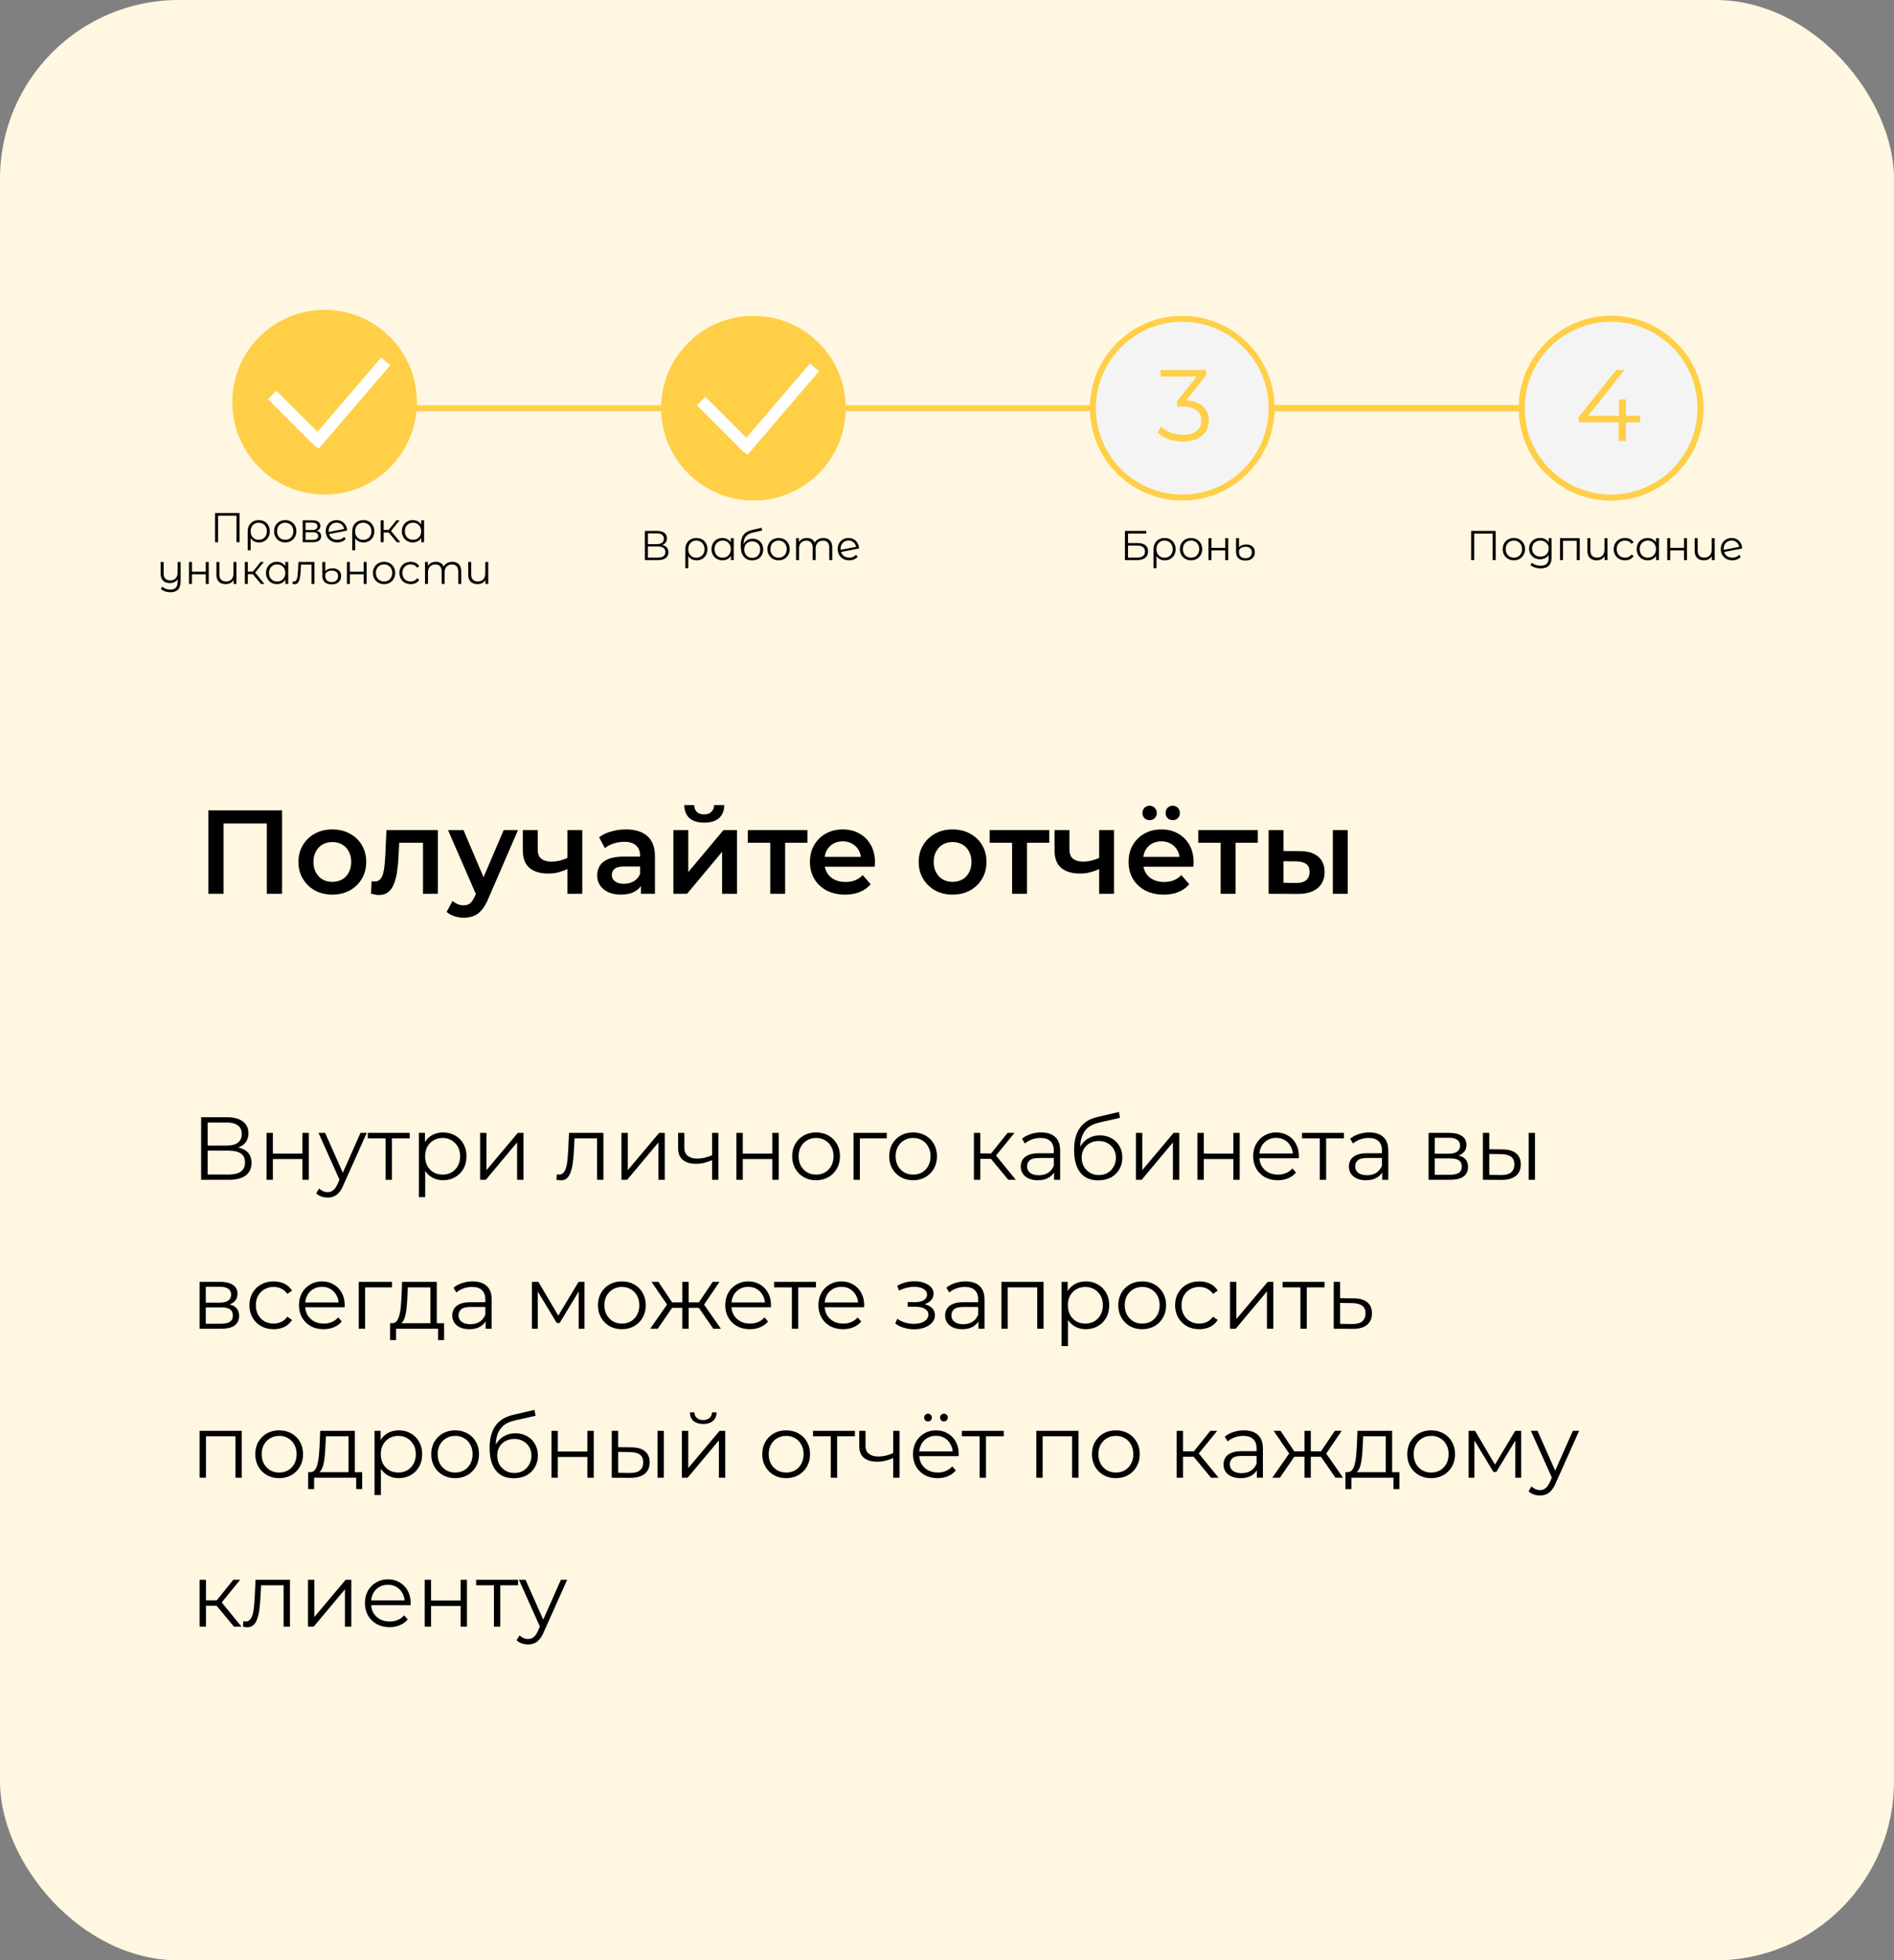 <svg width="318" height="329" viewBox="0 0 318 329" fill="none" xmlns="http://www.w3.org/2000/svg">
<rect x="0" y="0" width="318" height="329" fill="#808080" stroke="none"/>
<rect width="318" height="329" rx="30" fill="#FFF7E2"/>
<path d="M33.77 198V187.5H38.135C39.245 187.5 40.115 187.73 40.745 188.19C41.385 188.64 41.705 189.305 41.705 190.185C41.705 191.055 41.4 191.715 40.79 192.165C40.18 192.605 39.38 192.825 38.39 192.825L38.645 192.45C39.815 192.45 40.705 192.68 41.315 193.14C41.925 193.6 42.23 194.275 42.23 195.165C42.23 196.065 41.91 196.765 41.27 197.265C40.64 197.755 39.69 198 38.42 198H33.77ZM34.865 197.115H38.42C39.31 197.115 39.985 196.95 40.445 196.62C40.905 196.29 41.135 195.78 41.135 195.09C41.135 194.41 40.905 193.91 40.445 193.59C39.985 193.27 39.31 193.11 38.42 193.11H34.865V197.115ZM34.865 192.255H38.075C38.885 192.255 39.505 192.095 39.935 191.775C40.375 191.445 40.595 190.96 40.595 190.32C40.595 189.68 40.375 189.2 39.935 188.88C39.505 188.55 38.885 188.385 38.075 188.385H34.865V192.255ZM44.75 198V190.125H45.815V193.605H50.78V190.125H51.845V198H50.78V194.52H45.815V198H44.75ZM55.007 200.985C54.637 200.985 54.282 200.925 53.942 200.805C53.612 200.685 53.327 200.505 53.087 200.265L53.582 199.47C53.782 199.66 53.997 199.805 54.227 199.905C54.467 200.015 54.732 200.07 55.022 200.07C55.372 200.07 55.672 199.97 55.922 199.77C56.182 199.58 56.427 199.24 56.657 198.75L57.167 197.595L57.287 197.43L60.527 190.125H61.577L57.632 198.945C57.412 199.455 57.167 199.86 56.897 200.16C56.637 200.46 56.352 200.67 56.042 200.79C55.732 200.92 55.387 200.985 55.007 200.985ZM57.107 198.225L53.477 190.125H54.587L57.797 197.355L57.107 198.225ZM64.737 198V190.77L65.007 191.055H61.752V190.125H68.787V191.055H65.532L65.802 190.77V198H64.737ZM74.391 198.075C73.712 198.075 73.097 197.92 72.546 197.61C71.996 197.29 71.556 196.835 71.227 196.245C70.906 195.645 70.746 194.915 70.746 194.055C70.746 193.195 70.906 192.47 71.227 191.88C71.546 191.28 71.981 190.825 72.531 190.515C73.082 190.205 73.701 190.05 74.391 190.05C75.141 190.05 75.811 190.22 76.401 190.56C77.001 190.89 77.472 191.36 77.811 191.97C78.151 192.57 78.322 193.265 78.322 194.055C78.322 194.855 78.151 195.555 77.811 196.155C77.472 196.755 77.001 197.225 76.401 197.565C75.811 197.905 75.141 198.075 74.391 198.075ZM70.326 200.91V190.125H71.347V192.495L71.242 194.07L71.391 195.66V200.91H70.326ZM74.317 197.13C74.876 197.13 75.376 197.005 75.817 196.755C76.257 196.495 76.606 196.135 76.867 195.675C77.126 195.205 77.257 194.665 77.257 194.055C77.257 193.445 77.126 192.91 76.867 192.45C76.606 191.99 76.257 191.63 75.817 191.37C75.376 191.11 74.876 190.98 74.317 190.98C73.757 190.98 73.251 191.11 72.802 191.37C72.362 191.63 72.011 191.99 71.751 192.45C71.501 192.91 71.376 193.445 71.376 194.055C71.376 194.665 71.501 195.205 71.751 195.675C72.011 196.135 72.362 196.495 72.802 196.755C73.251 197.005 73.757 197.13 74.317 197.13ZM80.61 198V190.125H81.675V196.38L86.94 190.125H87.885V198H86.82V191.73L81.57 198H80.61ZM93.423 197.985L93.498 197.07C93.568 197.08 93.633 197.095 93.693 197.115C93.763 197.125 93.823 197.13 93.873 197.13C94.193 197.13 94.448 197.01 94.638 196.77C94.838 196.53 94.988 196.21 95.088 195.81C95.188 195.41 95.258 194.96 95.298 194.46C95.338 193.95 95.373 193.44 95.403 192.93L95.538 190.125H101.313V198H100.248V190.74L100.518 191.055H96.228L96.483 190.725L96.363 193.005C96.333 193.685 96.278 194.335 96.198 194.955C96.128 195.575 96.013 196.12 95.853 196.59C95.703 197.06 95.493 197.43 95.223 197.7C94.953 197.96 94.608 198.09 94.188 198.09C94.068 198.09 93.943 198.08 93.813 198.06C93.693 198.04 93.563 198.015 93.423 197.985ZM104.34 198V190.125H105.405V196.38L110.67 190.125H111.615V198H110.55V191.73L105.3 198H104.34ZM119.647 194.67C119.187 194.87 118.722 195.03 118.252 195.15C117.792 195.26 117.332 195.315 116.872 195.315C115.942 195.315 115.207 195.105 114.667 194.685C114.127 194.255 113.857 193.595 113.857 192.705V190.125H114.907V192.645C114.907 193.245 115.102 193.695 115.492 193.995C115.882 194.295 116.407 194.445 117.067 194.445C117.467 194.445 117.887 194.395 118.327 194.295C118.767 194.185 119.212 194.03 119.662 193.83L119.647 194.67ZM119.557 198V190.125H120.622V198H119.557ZM123.647 198V190.125H124.712V193.605H129.677V190.125H130.742V198H129.677V194.52H124.712V198H123.647ZM137.009 198.075C136.249 198.075 135.564 197.905 134.954 197.565C134.354 197.215 133.879 196.74 133.529 196.14C133.179 195.53 133.004 194.835 133.004 194.055C133.004 193.265 133.179 192.57 133.529 191.97C133.879 191.37 134.354 190.9 134.954 190.56C135.554 190.22 136.239 190.05 137.009 190.05C137.789 190.05 138.479 190.22 139.079 190.56C139.689 190.9 140.164 191.37 140.504 191.97C140.854 192.57 141.029 193.265 141.029 194.055C141.029 194.835 140.854 195.53 140.504 196.14C140.164 196.74 139.689 197.215 139.079 197.565C138.469 197.905 137.779 198.075 137.009 198.075ZM137.009 197.13C137.579 197.13 138.084 197.005 138.524 196.755C138.964 196.495 139.309 196.135 139.559 195.675C139.819 195.205 139.949 194.665 139.949 194.055C139.949 193.435 139.819 192.895 139.559 192.435C139.309 191.975 138.964 191.62 138.524 191.37C138.084 191.11 137.584 190.98 137.024 190.98C136.464 190.98 135.964 191.11 135.524 191.37C135.084 191.62 134.734 191.975 134.474 192.435C134.214 192.895 134.084 193.435 134.084 194.055C134.084 194.665 134.214 195.205 134.474 195.675C134.734 196.135 135.084 196.495 135.524 196.755C135.964 197.005 136.459 197.13 137.009 197.13ZM143.305 198V190.125H148.885V191.055H144.1L144.37 190.785V198H143.305ZM153.298 198.075C152.538 198.075 151.853 197.905 151.243 197.565C150.643 197.215 150.168 196.74 149.818 196.14C149.468 195.53 149.293 194.835 149.293 194.055C149.293 193.265 149.468 192.57 149.818 191.97C150.168 191.37 150.643 190.9 151.243 190.56C151.843 190.22 152.528 190.05 153.298 190.05C154.078 190.05 154.768 190.22 155.368 190.56C155.978 190.9 156.453 191.37 156.793 191.97C157.143 192.57 157.318 193.265 157.318 194.055C157.318 194.835 157.143 195.53 156.793 196.14C156.453 196.74 155.978 197.215 155.368 197.565C154.758 197.905 154.068 198.075 153.298 198.075ZM153.298 197.13C153.868 197.13 154.373 197.005 154.813 196.755C155.253 196.495 155.598 196.135 155.848 195.675C156.108 195.205 156.238 194.665 156.238 194.055C156.238 193.435 156.108 192.895 155.848 192.435C155.598 191.975 155.253 191.62 154.813 191.37C154.373 191.11 153.873 190.98 153.313 190.98C152.753 190.98 152.253 191.11 151.813 191.37C151.373 191.62 151.023 191.975 150.763 192.435C150.503 192.895 150.373 193.435 150.373 194.055C150.373 194.665 150.503 195.205 150.763 195.675C151.023 196.135 151.373 196.495 151.813 196.755C152.253 197.005 152.748 197.13 153.298 197.13ZM169.295 198L166.055 194.1L166.94 193.575L170.555 198H169.295ZM163.52 198V190.125H164.585V198H163.52ZM164.255 194.49V193.575H166.79V194.49H164.255ZM167.03 194.175L166.04 194.025L169.175 190.125H170.33L167.03 194.175ZM176.979 198V196.26L176.934 195.975V193.065C176.934 192.395 176.744 191.88 176.364 191.52C175.994 191.16 175.439 190.98 174.699 190.98C174.189 190.98 173.704 191.065 173.244 191.235C172.784 191.405 172.394 191.63 172.074 191.91L171.594 191.115C171.994 190.775 172.474 190.515 173.034 190.335C173.594 190.145 174.184 190.05 174.804 190.05C175.824 190.05 176.609 190.305 177.159 190.815C177.719 191.315 177.999 192.08 177.999 193.11V198H176.979ZM174.264 198.075C173.674 198.075 173.159 197.98 172.719 197.79C172.289 197.59 171.959 197.32 171.729 196.98C171.499 196.63 171.384 196.23 171.384 195.78C171.384 195.37 171.479 195 171.669 194.67C171.869 194.33 172.189 194.06 172.629 193.86C173.079 193.65 173.679 193.545 174.429 193.545H177.144V194.34H174.459C173.699 194.34 173.169 194.475 172.869 194.745C172.579 195.015 172.434 195.35 172.434 195.75C172.434 196.2 172.609 196.56 172.959 196.83C173.309 197.1 173.799 197.235 174.429 197.235C175.029 197.235 175.544 197.1 175.974 196.83C176.414 196.55 176.734 196.15 176.934 195.63L177.174 196.365C176.974 196.885 176.624 197.3 176.124 197.61C175.634 197.92 175.014 198.075 174.264 198.075ZM184.374 198.09C183.734 198.09 183.164 197.985 182.664 197.775C182.174 197.565 181.754 197.245 181.404 196.815C181.054 196.385 180.789 195.855 180.609 195.225C180.429 194.585 180.339 193.845 180.339 193.005C180.339 192.255 180.409 191.6 180.549 191.04C180.689 190.47 180.884 189.98 181.134 189.57C181.384 189.16 181.674 188.815 182.004 188.535C182.344 188.245 182.709 188.015 183.099 187.845C183.499 187.665 183.909 187.53 184.329 187.44L187.869 186.615L188.049 187.605L184.719 188.355C184.509 188.405 184.254 188.475 183.954 188.565C183.664 188.655 183.364 188.79 183.054 188.97C182.754 189.15 182.474 189.4 182.214 189.72C181.954 190.04 181.744 190.455 181.584 190.965C181.434 191.465 181.359 192.09 181.359 192.84C181.359 193 181.364 193.13 181.374 193.23C181.384 193.32 181.394 193.42 181.404 193.53C181.424 193.63 181.439 193.78 181.449 193.98L180.984 193.59C181.094 192.98 181.319 192.45 181.659 192C181.999 191.54 182.424 191.185 182.934 190.935C183.454 190.675 184.029 190.545 184.659 190.545C185.389 190.545 186.039 190.705 186.609 191.025C187.179 191.335 187.624 191.77 187.944 192.33C188.274 192.89 188.439 193.54 188.439 194.28C188.439 195.01 188.269 195.665 187.929 196.245C187.599 196.825 187.129 197.28 186.519 197.61C185.909 197.93 185.194 198.09 184.374 198.09ZM184.494 197.205C185.054 197.205 185.549 197.08 185.979 196.83C186.409 196.57 186.744 196.22 186.984 195.78C187.234 195.34 187.359 194.845 187.359 194.295C187.359 193.755 187.234 193.275 186.984 192.855C186.744 192.435 186.409 192.105 185.979 191.865C185.549 191.615 185.049 191.49 184.479 191.49C183.919 191.49 183.424 191.61 182.994 191.85C182.564 192.08 182.224 192.405 181.974 192.825C181.734 193.245 181.614 193.73 181.614 194.28C181.614 194.83 181.734 195.325 181.974 195.765C182.224 196.205 182.564 196.555 182.994 196.815C183.434 197.075 183.934 197.205 184.494 197.205ZM190.722 198V190.125H191.787V196.38L197.052 190.125H197.997V198H196.932V191.73L191.682 198H190.722ZM201.049 198V190.125H202.114V193.605H207.079V190.125H208.144V198H207.079V194.52H202.114V198H201.049ZM214.546 198.075C213.726 198.075 213.006 197.905 212.386 197.565C211.766 197.215 211.281 196.74 210.931 196.14C210.581 195.53 210.406 194.835 210.406 194.055C210.406 193.275 210.571 192.585 210.901 191.985C211.241 191.385 211.701 190.915 212.281 190.575C212.871 190.225 213.531 190.05 214.261 190.05C215.001 190.05 215.656 190.22 216.226 190.56C216.806 190.89 217.261 191.36 217.591 191.97C217.921 192.57 218.086 193.265 218.086 194.055C218.086 194.105 218.081 194.16 218.071 194.22C218.071 194.27 218.071 194.325 218.071 194.385H211.216V193.59H217.501L217.081 193.905C217.081 193.335 216.956 192.83 216.706 192.39C216.466 191.94 216.136 191.59 215.716 191.34C215.296 191.09 214.811 190.965 214.261 190.965C213.721 190.965 213.236 191.09 212.806 191.34C212.376 191.59 212.041 191.94 211.801 192.39C211.561 192.84 211.441 193.355 211.441 193.935V194.1C211.441 194.7 211.571 195.23 211.831 195.69C212.101 196.14 212.471 196.495 212.941 196.755C213.421 197.005 213.966 197.13 214.576 197.13C215.056 197.13 215.501 197.045 215.911 196.875C216.331 196.705 216.691 196.445 216.991 196.095L217.591 196.785C217.241 197.205 216.801 197.525 216.271 197.745C215.751 197.965 215.176 198.075 214.546 198.075ZM221.592 198V190.77L221.862 191.055H218.607V190.125H225.642V191.055H222.387L222.657 190.77V198H221.592ZM232.072 198V196.26L232.027 195.975V193.065C232.027 192.395 231.837 191.88 231.457 191.52C231.087 191.16 230.532 190.98 229.792 190.98C229.282 190.98 228.797 191.065 228.337 191.235C227.877 191.405 227.487 191.63 227.167 191.91L226.687 191.115C227.087 190.775 227.567 190.515 228.127 190.335C228.687 190.145 229.277 190.05 229.897 190.05C230.917 190.05 231.702 190.305 232.252 190.815C232.812 191.315 233.092 192.08 233.092 193.11V198H232.072ZM229.357 198.075C228.767 198.075 228.252 197.98 227.812 197.79C227.382 197.59 227.052 197.32 226.822 196.98C226.592 196.63 226.477 196.23 226.477 195.78C226.477 195.37 226.572 195 226.762 194.67C226.962 194.33 227.282 194.06 227.722 193.86C228.172 193.65 228.772 193.545 229.522 193.545H232.237V194.34H229.552C228.792 194.34 228.262 194.475 227.962 194.745C227.672 195.015 227.527 195.35 227.527 195.75C227.527 196.2 227.702 196.56 228.052 196.83C228.402 197.1 228.892 197.235 229.522 197.235C230.122 197.235 230.637 197.1 231.067 196.83C231.507 196.55 231.827 196.15 232.027 195.63L232.267 196.365C232.067 196.885 231.717 197.3 231.217 197.61C230.727 197.92 230.107 198.075 229.357 198.075ZM239.853 198V190.125H243.333C244.223 190.125 244.923 190.295 245.433 190.635C245.953 190.975 246.213 191.475 246.213 192.135C246.213 192.775 245.968 193.27 245.478 193.62C244.988 193.96 244.343 194.13 243.543 194.13L243.753 193.815C244.693 193.815 245.383 193.99 245.823 194.34C246.263 194.69 246.483 195.195 246.483 195.855C246.483 196.535 246.233 197.065 245.733 197.445C245.243 197.815 244.478 198 243.438 198H239.853ZM240.888 197.16H243.393C244.063 197.16 244.568 197.055 244.908 196.845C245.258 196.625 245.433 196.275 245.433 195.795C245.433 195.315 245.278 194.965 244.968 194.745C244.658 194.525 244.168 194.415 243.498 194.415H240.888V197.16ZM240.888 193.62H243.258C243.868 193.62 244.333 193.505 244.653 193.275C244.983 193.045 245.148 192.71 245.148 192.27C245.148 191.83 244.983 191.5 244.653 191.28C244.333 191.06 243.868 190.95 243.258 190.95H240.888V193.62ZM256.659 198V190.125H257.724V198H256.659ZM252.294 192.9C253.284 192.91 254.039 193.13 254.559 193.56C255.079 193.99 255.339 194.61 255.339 195.42C255.339 196.26 255.059 196.905 254.499 197.355C253.939 197.805 253.139 198.025 252.099 198.015L248.979 198V190.125H250.044V192.87L252.294 192.9ZM252.024 197.205C252.764 197.215 253.319 197.07 253.689 196.77C254.069 196.46 254.259 196.01 254.259 195.42C254.259 194.83 254.074 194.4 253.704 194.13C253.334 193.85 252.774 193.705 252.024 193.695L250.044 193.665V197.175L252.024 197.205ZM33.515 223V215.125H36.995C37.885 215.125 38.585 215.295 39.095 215.635C39.615 215.975 39.875 216.475 39.875 217.135C39.875 217.775 39.63 218.27 39.14 218.62C38.65 218.96 38.005 219.13 37.205 219.13L37.415 218.815C38.355 218.815 39.045 218.99 39.485 219.34C39.925 219.69 40.145 220.195 40.145 220.855C40.145 221.535 39.895 222.065 39.395 222.445C38.905 222.815 38.14 223 37.1 223H33.515ZM34.55 222.16H37.055C37.725 222.16 38.23 222.055 38.57 221.845C38.92 221.625 39.095 221.275 39.095 220.795C39.095 220.315 38.94 219.965 38.63 219.745C38.32 219.525 37.83 219.415 37.16 219.415H34.55V222.16ZM34.55 218.62H36.92C37.53 218.62 37.995 218.505 38.315 218.275C38.645 218.045 38.81 217.71 38.81 217.27C38.81 216.83 38.645 216.5 38.315 216.28C37.995 216.06 37.53 215.95 36.92 215.95H34.55V218.62ZM45.941 223.075C45.161 223.075 44.461 222.905 43.841 222.565C43.231 222.215 42.751 221.74 42.401 221.14C42.051 220.53 41.876 219.835 41.876 219.055C41.876 218.265 42.051 217.57 42.401 216.97C42.751 216.37 43.231 215.9 43.841 215.56C44.461 215.22 45.161 215.05 45.941 215.05C46.611 215.05 47.216 215.18 47.756 215.44C48.296 215.7 48.721 216.09 49.031 216.61L48.236 217.15C47.966 216.75 47.631 216.455 47.231 216.265C46.831 216.075 46.396 215.98 45.926 215.98C45.366 215.98 44.861 216.11 44.411 216.37C43.961 216.62 43.606 216.975 43.346 217.435C43.086 217.895 42.956 218.435 42.956 219.055C42.956 219.675 43.086 220.215 43.346 220.675C43.606 221.135 43.961 221.495 44.411 221.755C44.861 222.005 45.366 222.13 45.926 222.13C46.396 222.13 46.831 222.035 47.231 221.845C47.631 221.655 47.966 221.365 48.236 220.975L49.031 221.515C48.721 222.025 48.296 222.415 47.756 222.685C47.216 222.945 46.611 223.075 45.941 223.075ZM54.336 223.075C53.516 223.075 52.796 222.905 52.176 222.565C51.556 222.215 51.071 221.74 50.721 221.14C50.371 220.53 50.196 219.835 50.196 219.055C50.196 218.275 50.361 217.585 50.691 216.985C51.031 216.385 51.491 215.915 52.071 215.575C52.661 215.225 53.321 215.05 54.051 215.05C54.791 215.05 55.446 215.22 56.016 215.56C56.596 215.89 57.051 216.36 57.381 216.97C57.711 217.57 57.876 218.265 57.876 219.055C57.876 219.105 57.871 219.16 57.861 219.22C57.861 219.27 57.861 219.325 57.861 219.385H51.006V218.59H57.291L56.871 218.905C56.871 218.335 56.746 217.83 56.496 217.39C56.256 216.94 55.926 216.59 55.506 216.34C55.086 216.09 54.601 215.965 54.051 215.965C53.511 215.965 53.026 216.09 52.596 216.34C52.166 216.59 51.831 216.94 51.591 217.39C51.351 217.84 51.231 218.355 51.231 218.935V219.1C51.231 219.7 51.361 220.23 51.621 220.69C51.891 221.14 52.261 221.495 52.731 221.755C53.211 222.005 53.756 222.13 54.366 222.13C54.846 222.13 55.291 222.045 55.701 221.875C56.121 221.705 56.481 221.445 56.781 221.095L57.381 221.785C57.031 222.205 56.591 222.525 56.061 222.745C55.541 222.965 54.966 223.075 54.336 223.075ZM60.234 223V215.125H65.814V216.055H61.029L61.299 215.785V223H60.234ZM72.269 222.49V216.055H68.475L68.385 217.81C68.365 218.34 68.329 218.86 68.279 219.37C68.24 219.88 68.165 220.35 68.055 220.78C67.954 221.2 67.809 221.545 67.62 221.815C67.43 222.075 67.184 222.225 66.885 222.265L65.82 222.07C66.129 222.08 66.385 221.97 66.585 221.74C66.784 221.5 66.939 221.175 67.049 220.765C67.159 220.355 67.24 219.89 67.29 219.37C67.34 218.84 67.379 218.3 67.409 217.75L67.514 215.125H73.335V222.49H72.269ZM65.49 224.905V222.07H74.564V224.905H73.559V223H66.495V224.905H65.49ZM81.53 223V221.26L81.485 220.975V218.065C81.485 217.395 81.295 216.88 80.915 216.52C80.545 216.16 79.99 215.98 79.25 215.98C78.74 215.98 78.255 216.065 77.795 216.235C77.335 216.405 76.945 216.63 76.625 216.91L76.145 216.115C76.545 215.775 77.025 215.515 77.585 215.335C78.145 215.145 78.735 215.05 79.355 215.05C80.375 215.05 81.16 215.305 81.71 215.815C82.27 216.315 82.55 217.08 82.55 218.11V223H81.53ZM78.815 223.075C78.225 223.075 77.71 222.98 77.27 222.79C76.84 222.59 76.51 222.32 76.28 221.98C76.05 221.63 75.935 221.23 75.935 220.78C75.935 220.37 76.03 220 76.22 219.67C76.42 219.33 76.74 219.06 77.18 218.86C77.63 218.65 78.23 218.545 78.98 218.545H81.695V219.34H79.01C78.25 219.34 77.72 219.475 77.42 219.745C77.13 220.015 76.985 220.35 76.985 220.75C76.985 221.2 77.16 221.56 77.51 221.83C77.86 222.1 78.35 222.235 78.98 222.235C79.58 222.235 80.095 222.1 80.525 221.83C80.965 221.55 81.285 221.15 81.485 220.63L81.725 221.365C81.525 221.885 81.175 222.3 80.675 222.61C80.185 222.92 79.565 223.075 78.815 223.075ZM89.311 223V215.125H90.391L93.961 221.17H93.511L97.141 215.125H98.131V223H97.156V216.34L97.351 216.43L93.961 222.04H93.481L90.061 216.37L90.286 216.325V223H89.311ZM104.401 223.075C103.641 223.075 102.956 222.905 102.346 222.565C101.746 222.215 101.271 221.74 100.921 221.14C100.571 220.53 100.396 219.835 100.396 219.055C100.396 218.265 100.571 217.57 100.921 216.97C101.271 216.37 101.746 215.9 102.346 215.56C102.946 215.22 103.631 215.05 104.401 215.05C105.181 215.05 105.871 215.22 106.471 215.56C107.081 215.9 107.556 216.37 107.896 216.97C108.246 217.57 108.421 218.265 108.421 219.055C108.421 219.835 108.246 220.53 107.896 221.14C107.556 221.74 107.081 222.215 106.471 222.565C105.861 222.905 105.171 223.075 104.401 223.075ZM104.401 222.13C104.971 222.13 105.476 222.005 105.916 221.755C106.356 221.495 106.701 221.135 106.951 220.675C107.211 220.205 107.341 219.665 107.341 219.055C107.341 218.435 107.211 217.895 106.951 217.435C106.701 216.975 106.356 216.62 105.916 216.37C105.476 216.11 104.976 215.98 104.416 215.98C103.856 215.98 103.356 216.11 102.916 216.37C102.476 216.62 102.126 216.975 101.866 217.435C101.606 217.895 101.476 218.435 101.476 219.055C101.476 219.665 101.606 220.205 101.866 220.675C102.126 221.135 102.476 221.495 102.916 221.755C103.356 222.005 103.851 222.13 104.401 222.13ZM119.764 223L117.064 219.1L117.949 218.575L121.039 223H119.764ZM115.294 219.49V218.575H117.784V219.49H115.294ZM118.054 219.175L117.034 219.025L119.659 215.125H120.814L118.054 219.175ZM110.434 223H109.159L112.249 218.575L113.119 219.1L110.434 223ZM115.624 223H114.559V215.125H115.624V223ZM114.889 219.49H112.414V218.575H114.889V219.49ZM112.159 219.175L109.384 215.125H110.539L113.149 219.025L112.159 219.175ZM125.909 223.075C125.089 223.075 124.369 222.905 123.749 222.565C123.129 222.215 122.644 221.74 122.294 221.14C121.944 220.53 121.769 219.835 121.769 219.055C121.769 218.275 121.934 217.585 122.264 216.985C122.604 216.385 123.064 215.915 123.644 215.575C124.234 215.225 124.894 215.05 125.624 215.05C126.364 215.05 127.019 215.22 127.589 215.56C128.169 215.89 128.624 216.36 128.954 216.97C129.284 217.57 129.449 218.265 129.449 219.055C129.449 219.105 129.444 219.16 129.434 219.22C129.434 219.27 129.434 219.325 129.434 219.385H122.579V218.59H128.864L128.444 218.905C128.444 218.335 128.319 217.83 128.069 217.39C127.829 216.94 127.499 216.59 127.079 216.34C126.659 216.09 126.174 215.965 125.624 215.965C125.084 215.965 124.599 216.09 124.169 216.34C123.739 216.59 123.404 216.94 123.164 217.39C122.924 217.84 122.804 218.355 122.804 218.935V219.1C122.804 219.7 122.934 220.23 123.194 220.69C123.464 221.14 123.834 221.495 124.304 221.755C124.784 222.005 125.329 222.13 125.939 222.13C126.419 222.13 126.864 222.045 127.274 221.875C127.694 221.705 128.054 221.445 128.354 221.095L128.954 221.785C128.604 222.205 128.164 222.525 127.634 222.745C127.114 222.965 126.539 223.075 125.909 223.075ZM132.954 223V215.77L133.224 216.055H129.969V215.125H137.004V216.055H133.749L134.019 215.77V223H132.954ZM141.553 223.075C140.733 223.075 140.013 222.905 139.393 222.565C138.773 222.215 138.288 221.74 137.938 221.14C137.588 220.53 137.413 219.835 137.413 219.055C137.413 218.275 137.578 217.585 137.908 216.985C138.248 216.385 138.708 215.915 139.288 215.575C139.878 215.225 140.538 215.05 141.268 215.05C142.008 215.05 142.663 215.22 143.233 215.56C143.813 215.89 144.268 216.36 144.598 216.97C144.928 217.57 145.093 218.265 145.093 219.055C145.093 219.105 145.088 219.16 145.078 219.22C145.078 219.27 145.078 219.325 145.078 219.385H138.223V218.59H144.508L144.088 218.905C144.088 218.335 143.963 217.83 143.713 217.39C143.473 216.94 143.143 216.59 142.723 216.34C142.303 216.09 141.818 215.965 141.268 215.965C140.728 215.965 140.243 216.09 139.813 216.34C139.383 216.59 139.048 216.94 138.808 217.39C138.568 217.84 138.448 218.355 138.448 218.935V219.1C138.448 219.7 138.578 220.23 138.838 220.69C139.108 221.14 139.478 221.495 139.948 221.755C140.428 222.005 140.973 222.13 141.583 222.13C142.063 222.13 142.508 222.045 142.918 221.875C143.338 221.705 143.698 221.445 143.998 221.095L144.598 221.785C144.248 222.205 143.808 222.525 143.278 222.745C142.758 222.965 142.183 223.075 141.553 223.075ZM153.491 223.09C152.921 223.09 152.356 223.01 151.796 222.85C151.236 222.69 150.741 222.445 150.311 222.115L150.656 221.32C151.036 221.6 151.476 221.815 151.976 221.965C152.476 222.105 152.971 222.175 153.461 222.175C153.951 222.165 154.376 222.095 154.736 221.965C155.096 221.835 155.376 221.655 155.576 221.425C155.776 221.195 155.876 220.935 155.876 220.645C155.876 220.225 155.686 219.9 155.306 219.67C154.926 219.43 154.406 219.31 153.746 219.31H152.396V218.53H153.671C154.061 218.53 154.406 218.48 154.706 218.38C155.006 218.28 155.236 218.135 155.396 217.945C155.566 217.755 155.651 217.53 155.651 217.27C155.651 216.99 155.551 216.75 155.351 216.55C155.161 216.35 154.896 216.2 154.556 216.1C154.216 216 153.831 215.95 153.401 215.95C153.011 215.96 152.606 216.02 152.186 216.13C151.766 216.23 151.351 216.385 150.941 216.595L150.641 215.77C151.101 215.53 151.556 215.35 152.006 215.23C152.466 215.1 152.926 215.035 153.386 215.035C154.016 215.015 154.581 215.09 155.081 215.26C155.591 215.43 155.996 215.675 156.296 215.995C156.596 216.305 156.746 216.68 156.746 217.12C156.746 217.51 156.626 217.85 156.386 218.14C156.146 218.43 155.826 218.655 155.426 218.815C155.026 218.975 154.571 219.055 154.061 219.055L154.106 218.77C155.006 218.77 155.706 218.945 156.206 219.295C156.716 219.645 156.971 220.12 156.971 220.72C156.971 221.19 156.816 221.605 156.506 221.965C156.196 222.315 155.776 222.59 155.246 222.79C154.726 222.99 154.141 223.09 153.491 223.09ZM164.279 223V221.26L164.234 220.975V218.065C164.234 217.395 164.044 216.88 163.664 216.52C163.294 216.16 162.739 215.98 161.999 215.98C161.489 215.98 161.004 216.065 160.544 216.235C160.084 216.405 159.694 216.63 159.374 216.91L158.894 216.115C159.294 215.775 159.774 215.515 160.334 215.335C160.894 215.145 161.484 215.05 162.104 215.05C163.124 215.05 163.909 215.305 164.459 215.815C165.019 216.315 165.299 217.08 165.299 218.11V223H164.279ZM161.564 223.075C160.974 223.075 160.459 222.98 160.019 222.79C159.589 222.59 159.259 222.32 159.029 221.98C158.799 221.63 158.684 221.23 158.684 220.78C158.684 220.37 158.779 220 158.969 219.67C159.169 219.33 159.489 219.06 159.929 218.86C160.379 218.65 160.979 218.545 161.729 218.545H164.444V219.34H161.759C160.999 219.34 160.469 219.475 160.169 219.745C159.879 220.015 159.734 220.35 159.734 220.75C159.734 221.2 159.909 221.56 160.259 221.83C160.609 222.1 161.099 222.235 161.729 222.235C162.329 222.235 162.844 222.1 163.274 221.83C163.714 221.55 164.034 221.15 164.234 220.63L164.474 221.365C164.274 221.885 163.924 222.3 163.424 222.61C162.934 222.92 162.314 223.075 161.564 223.075ZM168.134 223V215.125H175.214V223H174.149V215.77L174.419 216.055H168.929L169.199 215.77V223H168.134ZM182.307 223.075C181.627 223.075 181.012 222.92 180.462 222.61C179.912 222.29 179.472 221.835 179.142 221.245C178.822 220.645 178.662 219.915 178.662 219.055C178.662 218.195 178.822 217.47 179.142 216.88C179.462 216.28 179.897 215.825 180.447 215.515C180.997 215.205 181.617 215.05 182.307 215.05C183.057 215.05 183.727 215.22 184.317 215.56C184.917 215.89 185.387 216.36 185.727 216.97C186.067 217.57 186.237 218.265 186.237 219.055C186.237 219.855 186.067 220.555 185.727 221.155C185.387 221.755 184.917 222.225 184.317 222.565C183.727 222.905 183.057 223.075 182.307 223.075ZM178.242 225.91V215.125H179.262V217.495L179.157 219.07L179.307 220.66V225.91H178.242ZM182.232 222.13C182.792 222.13 183.292 222.005 183.732 221.755C184.172 221.495 184.522 221.135 184.782 220.675C185.042 220.205 185.172 219.665 185.172 219.055C185.172 218.445 185.042 217.91 184.782 217.45C184.522 216.99 184.172 216.63 183.732 216.37C183.292 216.11 182.792 215.98 182.232 215.98C181.672 215.98 181.167 216.11 180.717 216.37C180.277 216.63 179.927 216.99 179.667 217.45C179.417 217.91 179.292 218.445 179.292 219.055C179.292 219.665 179.417 220.205 179.667 220.675C179.927 221.135 180.277 221.495 180.717 221.755C181.167 222.005 181.672 222.13 182.232 222.13ZM191.765 223.075C191.005 223.075 190.32 222.905 189.71 222.565C189.11 222.215 188.635 221.74 188.285 221.14C187.935 220.53 187.76 219.835 187.76 219.055C187.76 218.265 187.935 217.57 188.285 216.97C188.635 216.37 189.11 215.9 189.71 215.56C190.31 215.22 190.995 215.05 191.765 215.05C192.545 215.05 193.235 215.22 193.835 215.56C194.445 215.9 194.92 216.37 195.26 216.97C195.61 217.57 195.785 218.265 195.785 219.055C195.785 219.835 195.61 220.53 195.26 221.14C194.92 221.74 194.445 222.215 193.835 222.565C193.225 222.905 192.535 223.075 191.765 223.075ZM191.765 222.13C192.335 222.13 192.84 222.005 193.28 221.755C193.72 221.495 194.065 221.135 194.315 220.675C194.575 220.205 194.705 219.665 194.705 219.055C194.705 218.435 194.575 217.895 194.315 217.435C194.065 216.975 193.72 216.62 193.28 216.37C192.84 216.11 192.34 215.98 191.78 215.98C191.22 215.98 190.72 216.11 190.28 216.37C189.84 216.62 189.49 216.975 189.23 217.435C188.97 217.895 188.84 218.435 188.84 219.055C188.84 219.665 188.97 220.205 189.23 220.675C189.49 221.135 189.84 221.495 190.28 221.755C190.72 222.005 191.215 222.13 191.765 222.13ZM201.361 223.075C200.581 223.075 199.881 222.905 199.261 222.565C198.651 222.215 198.171 221.74 197.821 221.14C197.471 220.53 197.296 219.835 197.296 219.055C197.296 218.265 197.471 217.57 197.821 216.97C198.171 216.37 198.651 215.9 199.261 215.56C199.881 215.22 200.581 215.05 201.361 215.05C202.031 215.05 202.636 215.18 203.176 215.44C203.716 215.7 204.141 216.09 204.451 216.61L203.656 217.15C203.386 216.75 203.051 216.455 202.651 216.265C202.251 216.075 201.816 215.98 201.346 215.98C200.786 215.98 200.281 216.11 199.831 216.37C199.381 216.62 199.026 216.975 198.766 217.435C198.506 217.895 198.376 218.435 198.376 219.055C198.376 219.675 198.506 220.215 198.766 220.675C199.026 221.135 199.381 221.495 199.831 221.755C200.281 222.005 200.786 222.13 201.346 222.13C201.816 222.13 202.251 222.035 202.651 221.845C203.051 221.655 203.386 221.365 203.656 220.975L204.451 221.515C204.141 222.025 203.716 222.415 203.176 222.685C202.636 222.945 202.031 223.075 201.361 223.075ZM206.513 223V215.125H207.578V221.38L212.843 215.125H213.788V223H212.723V216.73L207.473 223H206.513ZM218.34 223V215.77L218.61 216.055H215.355V215.125H222.39V216.055H219.135L219.405 215.77V223H218.34ZM227.32 217.9C228.31 217.91 229.06 218.13 229.57 218.56C230.09 218.99 230.35 219.61 230.35 220.42C230.35 221.26 230.07 221.905 229.51 222.355C228.96 222.805 228.16 223.025 227.11 223.015L223.93 223V215.125H224.995V217.87L227.32 217.9ZM227.05 222.205C227.78 222.215 228.33 222.07 228.7 221.77C229.08 221.46 229.27 221.01 229.27 220.42C229.27 219.83 229.085 219.4 228.715 219.13C228.345 218.85 227.79 218.705 227.05 218.695L224.995 218.665V222.175L227.05 222.205ZM33.515 248V240.125H40.595V248H39.53V240.77L39.8 241.055H34.31L34.58 240.77V248H33.515ZM46.862 248.075C46.102 248.075 45.417 247.905 44.807 247.565C44.207 247.215 43.732 246.74 43.382 246.14C43.032 245.53 42.857 244.835 42.857 244.055C42.857 243.265 43.032 242.57 43.382 241.97C43.732 241.37 44.207 240.9 44.807 240.56C45.407 240.22 46.092 240.05 46.862 240.05C47.642 240.05 48.332 240.22 48.932 240.56C49.542 240.9 50.017 241.37 50.357 241.97C50.707 242.57 50.882 243.265 50.882 244.055C50.882 244.835 50.707 245.53 50.357 246.14C50.017 246.74 49.542 247.215 48.932 247.565C48.322 247.905 47.632 248.075 46.862 248.075ZM46.862 247.13C47.432 247.13 47.937 247.005 48.377 246.755C48.817 246.495 49.162 246.135 49.412 245.675C49.672 245.205 49.802 244.665 49.802 244.055C49.802 243.435 49.672 242.895 49.412 242.435C49.162 241.975 48.817 241.62 48.377 241.37C47.937 241.11 47.437 240.98 46.877 240.98C46.317 240.98 45.817 241.11 45.377 241.37C44.937 241.62 44.587 241.975 44.327 242.435C44.067 242.895 43.937 243.435 43.937 244.055C43.937 244.665 44.067 245.205 44.327 245.675C44.587 246.135 44.937 246.495 45.377 246.755C45.817 247.005 46.312 247.13 46.862 247.13ZM58.515 247.49V241.055H54.72L54.63 242.81C54.61 243.34 54.575 243.86 54.525 244.37C54.485 244.88 54.41 245.35 54.3 245.78C54.2 246.2 54.055 246.545 53.865 246.815C53.675 247.075 53.43 247.225 53.13 247.265L52.065 247.07C52.375 247.08 52.63 246.97 52.83 246.74C53.03 246.5 53.185 246.175 53.295 245.765C53.405 245.355 53.485 244.89 53.535 244.37C53.585 243.84 53.625 243.3 53.655 242.75L53.76 240.125H59.58V247.49H58.515ZM51.735 249.905V247.07H60.81V249.905H59.805V248H52.74V249.905H51.735ZM66.95 248.075C66.27 248.075 65.655 247.92 65.105 247.61C64.555 247.29 64.115 246.835 63.785 246.245C63.465 245.645 63.305 244.915 63.305 244.055C63.305 243.195 63.465 242.47 63.785 241.88C64.105 241.28 64.54 240.825 65.09 240.515C65.64 240.205 66.26 240.05 66.95 240.05C67.7 240.05 68.37 240.22 68.96 240.56C69.56 240.89 70.03 241.36 70.37 241.97C70.71 242.57 70.88 243.265 70.88 244.055C70.88 244.855 70.71 245.555 70.37 246.155C70.03 246.755 69.56 247.225 68.96 247.565C68.37 247.905 67.7 248.075 66.95 248.075ZM62.885 250.91V240.125H63.905V242.495L63.8 244.07L63.95 245.66V250.91H62.885ZM66.875 247.13C67.435 247.13 67.935 247.005 68.375 246.755C68.815 246.495 69.165 246.135 69.425 245.675C69.685 245.205 69.815 244.665 69.815 244.055C69.815 243.445 69.685 242.91 69.425 242.45C69.165 241.99 68.815 241.63 68.375 241.37C67.935 241.11 67.435 240.98 66.875 240.98C66.315 240.98 65.81 241.11 65.36 241.37C64.92 241.63 64.57 241.99 64.31 242.45C64.06 242.91 63.935 243.445 63.935 244.055C63.935 244.665 64.06 245.205 64.31 245.675C64.57 246.135 64.92 246.495 65.36 246.755C65.81 247.005 66.315 247.13 66.875 247.13ZM76.408 248.075C75.648 248.075 74.963 247.905 74.353 247.565C73.753 247.215 73.278 246.74 72.928 246.14C72.578 245.53 72.403 244.835 72.403 244.055C72.403 243.265 72.578 242.57 72.928 241.97C73.278 241.37 73.753 240.9 74.353 240.56C74.953 240.22 75.638 240.05 76.408 240.05C77.188 240.05 77.878 240.22 78.478 240.56C79.088 240.9 79.563 241.37 79.903 241.97C80.253 242.57 80.428 243.265 80.428 244.055C80.428 244.835 80.253 245.53 79.903 246.14C79.563 246.74 79.088 247.215 78.478 247.565C77.868 247.905 77.178 248.075 76.408 248.075ZM76.408 247.13C76.978 247.13 77.483 247.005 77.923 246.755C78.363 246.495 78.708 246.135 78.958 245.675C79.218 245.205 79.348 244.665 79.348 244.055C79.348 243.435 79.218 242.895 78.958 242.435C78.708 241.975 78.363 241.62 77.923 241.37C77.483 241.11 76.983 240.98 76.423 240.98C75.863 240.98 75.363 241.11 74.923 241.37C74.483 241.62 74.133 241.975 73.873 242.435C73.613 242.895 73.483 243.435 73.483 244.055C73.483 244.665 73.613 245.205 73.873 245.675C74.133 246.135 74.483 246.495 74.923 246.755C75.363 247.005 75.858 247.13 76.408 247.13ZM86.245 248.09C85.605 248.09 85.034 247.985 84.534 247.775C84.044 247.565 83.624 247.245 83.275 246.815C82.924 246.385 82.659 245.855 82.48 245.225C82.299 244.585 82.21 243.845 82.21 243.005C82.21 242.255 82.279 241.6 82.419 241.04C82.559 240.47 82.754 239.98 83.004 239.57C83.254 239.16 83.544 238.815 83.874 238.535C84.215 238.245 84.579 238.015 84.969 237.845C85.37 237.665 85.779 237.53 86.2 237.44L89.74 236.615L89.919 237.605L86.59 238.355C86.379 238.405 86.124 238.475 85.825 238.565C85.534 238.655 85.234 238.79 84.924 238.97C84.624 239.15 84.344 239.4 84.085 239.72C83.825 240.04 83.615 240.455 83.454 240.965C83.305 241.465 83.23 242.09 83.23 242.84C83.23 243 83.234 243.13 83.245 243.23C83.254 243.32 83.264 243.42 83.275 243.53C83.294 243.63 83.309 243.78 83.32 243.98L82.855 243.59C82.965 242.98 83.189 242.45 83.529 242C83.87 241.54 84.294 241.185 84.805 240.935C85.325 240.675 85.9 240.545 86.529 240.545C87.26 240.545 87.909 240.705 88.48 241.025C89.049 241.335 89.495 241.77 89.814 242.33C90.144 242.89 90.309 243.54 90.309 244.28C90.309 245.01 90.139 245.665 89.799 246.245C89.469 246.825 88.999 247.28 88.389 247.61C87.779 247.93 87.064 248.09 86.245 248.09ZM86.365 247.205C86.924 247.205 87.419 247.08 87.85 246.83C88.279 246.57 88.615 246.22 88.855 245.78C89.105 245.34 89.23 244.845 89.23 244.295C89.23 243.755 89.105 243.275 88.855 242.855C88.615 242.435 88.279 242.105 87.85 241.865C87.419 241.615 86.919 241.49 86.35 241.49C85.79 241.49 85.294 241.61 84.865 241.85C84.434 242.08 84.094 242.405 83.844 242.825C83.605 243.245 83.484 243.73 83.484 244.28C83.484 244.83 83.605 245.325 83.844 245.765C84.094 246.205 84.434 246.555 84.865 246.815C85.305 247.075 85.805 247.205 86.365 247.205ZM92.592 248V240.125H93.657V243.605H98.622V240.125H99.687V248H98.622V244.52H93.657V248H92.592ZM110.394 248V240.125H111.459V248H110.394ZM106.029 242.9C107.019 242.91 107.774 243.13 108.294 243.56C108.814 243.99 109.074 244.61 109.074 245.42C109.074 246.26 108.794 246.905 108.234 247.355C107.674 247.805 106.874 248.025 105.834 248.015L102.714 248V240.125H103.779V242.87L106.029 242.9ZM105.759 247.205C106.499 247.215 107.054 247.07 107.424 246.77C107.804 246.46 107.994 246.01 107.994 245.42C107.994 244.83 107.809 244.4 107.439 244.13C107.069 243.85 106.509 243.705 105.759 243.695L103.779 243.665V247.175L105.759 247.205ZM114.492 248V240.125H115.557V246.38L120.822 240.125H121.767V248H120.702V241.73L115.452 248H114.492ZM118.062 238.985C117.402 238.985 116.867 238.82 116.457 238.49C116.057 238.15 115.847 237.665 115.827 237.035H116.592C116.602 237.435 116.742 237.75 117.012 237.98C117.282 238.21 117.632 238.325 118.062 238.325C118.492 238.325 118.842 238.21 119.112 237.98C119.392 237.75 119.537 237.435 119.547 237.035H120.312C120.302 237.665 120.092 238.15 119.682 238.49C119.272 238.82 118.732 238.985 118.062 238.985ZM131.984 248.075C131.224 248.075 130.539 247.905 129.929 247.565C129.329 247.215 128.854 246.74 128.504 246.14C128.154 245.53 127.979 244.835 127.979 244.055C127.979 243.265 128.154 242.57 128.504 241.97C128.854 241.37 129.329 240.9 129.929 240.56C130.529 240.22 131.214 240.05 131.984 240.05C132.764 240.05 133.454 240.22 134.054 240.56C134.664 240.9 135.139 241.37 135.479 241.97C135.829 242.57 136.004 243.265 136.004 244.055C136.004 244.835 135.829 245.53 135.479 246.14C135.139 246.74 134.664 247.215 134.054 247.565C133.444 247.905 132.754 248.075 131.984 248.075ZM131.984 247.13C132.554 247.13 133.059 247.005 133.499 246.755C133.939 246.495 134.284 246.135 134.534 245.675C134.794 245.205 134.924 244.665 134.924 244.055C134.924 243.435 134.794 242.895 134.534 242.435C134.284 241.975 133.939 241.62 133.499 241.37C133.059 241.11 132.559 240.98 131.999 240.98C131.439 240.98 130.939 241.11 130.499 241.37C130.059 241.62 129.709 241.975 129.449 242.435C129.189 242.895 129.059 243.435 129.059 244.055C129.059 244.665 129.189 245.205 129.449 245.675C129.709 246.135 130.059 246.495 130.499 246.755C130.939 247.005 131.434 247.13 131.984 247.13ZM139.488 248V240.77L139.758 241.055H136.503V240.125H143.538V241.055H140.283L140.553 240.77V248H139.488ZM150.058 244.67C149.598 244.87 149.133 245.03 148.663 245.15C148.203 245.26 147.743 245.315 147.283 245.315C146.353 245.315 145.618 245.105 145.078 244.685C144.538 244.255 144.268 243.595 144.268 242.705V240.125H145.318V242.645C145.318 243.245 145.513 243.695 145.903 243.995C146.293 244.295 146.818 244.445 147.478 244.445C147.878 244.445 148.298 244.395 148.738 244.295C149.178 244.185 149.623 244.03 150.073 243.83L150.058 244.67ZM149.968 248V240.125H151.033V248H149.968ZM157.432 248.075C156.612 248.075 155.892 247.905 155.272 247.565C154.652 247.215 154.167 246.74 153.817 246.14C153.467 245.53 153.292 244.835 153.292 244.055C153.292 243.275 153.457 242.585 153.787 241.985C154.127 241.385 154.587 240.915 155.167 240.575C155.757 240.225 156.417 240.05 157.147 240.05C157.887 240.05 158.542 240.22 159.112 240.56C159.692 240.89 160.147 241.36 160.477 241.97C160.807 242.57 160.972 243.265 160.972 244.055C160.972 244.105 160.967 244.16 160.957 244.22C160.957 244.27 160.957 244.325 160.957 244.385H154.102V243.59H160.387L159.967 243.905C159.967 243.335 159.842 242.83 159.592 242.39C159.352 241.94 159.022 241.59 158.602 241.34C158.182 241.09 157.697 240.965 157.147 240.965C156.607 240.965 156.122 241.09 155.692 241.34C155.262 241.59 154.927 241.94 154.687 242.39C154.447 242.84 154.327 243.355 154.327 243.935V244.1C154.327 244.7 154.457 245.23 154.717 245.69C154.987 246.14 155.357 246.495 155.827 246.755C156.307 247.005 156.852 247.13 157.462 247.13C157.942 247.13 158.387 247.045 158.797 246.875C159.217 246.705 159.577 246.445 159.877 246.095L160.477 246.785C160.127 247.205 159.687 247.525 159.157 247.745C158.637 247.965 158.062 248.075 157.432 248.075ZM158.482 238.55C158.312 238.55 158.162 238.49 158.032 238.37C157.902 238.25 157.837 238.095 157.837 237.905C157.837 237.715 157.902 237.56 158.032 237.44C158.162 237.32 158.312 237.26 158.482 237.26C158.662 237.26 158.812 237.32 158.932 237.44C159.062 237.56 159.127 237.715 159.127 237.905C159.127 238.095 159.062 238.25 158.932 238.37C158.812 238.49 158.662 238.55 158.482 238.55ZM155.812 238.55C155.632 238.55 155.477 238.49 155.347 238.37C155.227 238.25 155.167 238.095 155.167 237.905C155.167 237.715 155.227 237.56 155.347 237.44C155.477 237.32 155.632 237.26 155.812 237.26C155.982 237.26 156.132 237.32 156.262 237.44C156.392 237.56 156.457 237.715 156.457 237.905C156.457 238.095 156.392 238.25 156.262 238.37C156.132 238.49 155.982 238.55 155.812 238.55ZM164.478 248V240.77L164.748 241.055H161.493V240.125H168.528V241.055H165.273L165.543 240.77V248H164.478ZM173.994 248V240.125H181.074V248H180.009V240.77L180.279 241.055H174.789L175.059 240.77V248H173.994ZM187.341 248.075C186.581 248.075 185.896 247.905 185.286 247.565C184.686 247.215 184.211 246.74 183.861 246.14C183.511 245.53 183.336 244.835 183.336 244.055C183.336 243.265 183.511 242.57 183.861 241.97C184.211 241.37 184.686 240.9 185.286 240.56C185.886 240.22 186.571 240.05 187.341 240.05C188.121 240.05 188.811 240.22 189.411 240.56C190.021 240.9 190.496 241.37 190.836 241.97C191.186 242.57 191.361 243.265 191.361 244.055C191.361 244.835 191.186 245.53 190.836 246.14C190.496 246.74 190.021 247.215 189.411 247.565C188.801 247.905 188.111 248.075 187.341 248.075ZM187.341 247.13C187.911 247.13 188.416 247.005 188.856 246.755C189.296 246.495 189.641 246.135 189.891 245.675C190.151 245.205 190.281 244.665 190.281 244.055C190.281 243.435 190.151 242.895 189.891 242.435C189.641 241.975 189.296 241.62 188.856 241.37C188.416 241.11 187.916 240.98 187.356 240.98C186.796 240.98 186.296 241.11 185.856 241.37C185.416 241.62 185.066 241.975 184.806 242.435C184.546 242.895 184.416 243.435 184.416 244.055C184.416 244.665 184.546 245.205 184.806 245.675C185.066 246.135 185.416 246.495 185.856 246.755C186.296 247.005 186.791 247.13 187.341 247.13ZM203.338 248L200.098 244.1L200.983 243.575L204.598 248H203.338ZM197.563 248V240.125H198.628V248H197.563ZM198.298 244.49V243.575H200.833V244.49H198.298ZM201.073 244.175L200.083 244.025L203.218 240.125H204.373L201.073 244.175ZM211.022 248V246.26L210.977 245.975V243.065C210.977 242.395 210.787 241.88 210.407 241.52C210.037 241.16 209.482 240.98 208.742 240.98C208.232 240.98 207.747 241.065 207.287 241.235C206.827 241.405 206.437 241.63 206.117 241.91L205.637 241.115C206.037 240.775 206.517 240.515 207.077 240.335C207.637 240.145 208.227 240.05 208.847 240.05C209.867 240.05 210.652 240.305 211.202 240.815C211.762 241.315 212.042 242.08 212.042 243.11V248H211.022ZM208.307 248.075C207.717 248.075 207.202 247.98 206.762 247.79C206.332 247.59 206.002 247.32 205.772 246.98C205.542 246.63 205.427 246.23 205.427 245.78C205.427 245.37 205.522 245 205.712 244.67C205.912 244.33 206.232 244.06 206.672 243.86C207.122 243.65 207.722 243.545 208.472 243.545H211.187V244.34H208.502C207.742 244.34 207.212 244.475 206.912 244.745C206.622 245.015 206.477 245.35 206.477 245.75C206.477 246.2 206.652 246.56 207.002 246.83C207.352 247.1 207.842 247.235 208.472 247.235C209.072 247.235 209.587 247.1 210.017 246.83C210.457 246.55 210.777 246.15 210.977 245.63L211.217 246.365C211.017 246.885 210.667 247.3 210.167 247.61C209.677 247.92 209.057 248.075 208.307 248.075ZM224.222 248L221.522 244.1L222.407 243.575L225.497 248H224.222ZM219.752 244.49V243.575H222.242V244.49H219.752ZM222.512 244.175L221.492 244.025L224.117 240.125H225.272L222.512 244.175ZM214.892 248H213.617L216.707 243.575L217.577 244.1L214.892 248ZM220.082 248H219.017V240.125H220.082V248ZM219.347 244.49H216.872V243.575H219.347V244.49ZM216.617 244.175L213.842 240.125H214.997L217.607 244.025L216.617 244.175ZM232.67 247.49V241.055H228.875L228.785 242.81C228.765 243.34 228.73 243.86 228.68 244.37C228.64 244.88 228.565 245.35 228.455 245.78C228.355 246.2 228.21 246.545 228.02 246.815C227.83 247.075 227.585 247.225 227.285 247.265L226.22 247.07C226.53 247.08 226.785 246.97 226.985 246.74C227.185 246.5 227.34 246.175 227.45 245.765C227.56 245.355 227.64 244.89 227.69 244.37C227.74 243.84 227.78 243.3 227.81 242.75L227.915 240.125H233.735V247.49H232.67ZM225.89 249.905V247.07H234.965V249.905H233.96V248H226.895V249.905H225.89ZM240.28 248.075C239.52 248.075 238.835 247.905 238.225 247.565C237.625 247.215 237.15 246.74 236.8 246.14C236.45 245.53 236.275 244.835 236.275 244.055C236.275 243.265 236.45 242.57 236.8 241.97C237.15 241.37 237.625 240.9 238.225 240.56C238.825 240.22 239.51 240.05 240.28 240.05C241.06 240.05 241.75 240.22 242.35 240.56C242.96 240.9 243.435 241.37 243.775 241.97C244.125 242.57 244.3 243.265 244.3 244.055C244.3 244.835 244.125 245.53 243.775 246.14C243.435 246.74 242.96 247.215 242.35 247.565C241.74 247.905 241.05 248.075 240.28 248.075ZM240.28 247.13C240.85 247.13 241.355 247.005 241.795 246.755C242.235 246.495 242.58 246.135 242.83 245.675C243.09 245.205 243.22 244.665 243.22 244.055C243.22 243.435 243.09 242.895 242.83 242.435C242.58 241.975 242.235 241.62 241.795 241.37C241.355 241.11 240.855 240.98 240.295 240.98C239.735 240.98 239.235 241.11 238.795 241.37C238.355 241.62 238.005 241.975 237.745 242.435C237.485 242.895 237.355 243.435 237.355 244.055C237.355 244.665 237.485 245.205 237.745 245.675C238.005 246.135 238.355 246.495 238.795 246.755C239.235 247.005 239.73 247.13 240.28 247.13ZM246.577 248V240.125H247.657L251.227 246.17H250.777L254.407 240.125H255.397V248H254.422V241.34L254.617 241.43L251.227 247.04H250.747L247.327 241.37L247.552 241.325V248H246.577ZM258.562 250.985C258.192 250.985 257.837 250.925 257.497 250.805C257.167 250.685 256.882 250.505 256.642 250.265L257.137 249.47C257.337 249.66 257.552 249.805 257.782 249.905C258.022 250.015 258.287 250.07 258.577 250.07C258.927 250.07 259.227 249.97 259.477 249.77C259.737 249.58 259.982 249.24 260.212 248.75L260.722 247.595L260.842 247.43L264.082 240.125H265.132L261.187 248.945C260.967 249.455 260.722 249.86 260.452 250.16C260.192 250.46 259.907 250.67 259.597 250.79C259.287 250.92 258.942 250.985 258.562 250.985ZM260.662 248.225L257.032 240.125H258.142L261.352 247.355L260.662 248.225ZM39.29 273L36.05 269.1L36.935 268.575L40.55 273H39.29ZM33.515 273V265.125H34.58V273H33.515ZM34.25 269.49V268.575H36.785V269.49H34.25ZM37.025 269.175L36.035 269.025L39.17 265.125H40.325L37.025 269.175ZM40.791 272.985L40.866 272.07C40.936 272.08 41.001 272.095 41.061 272.115C41.131 272.125 41.191 272.13 41.241 272.13C41.561 272.13 41.816 272.01 42.006 271.77C42.206 271.53 42.356 271.21 42.456 270.81C42.556 270.41 42.626 269.96 42.666 269.46C42.706 268.95 42.741 268.44 42.771 267.93L42.906 265.125H48.681V273H47.616V265.74L47.886 266.055H43.596L43.851 265.725L43.731 268.005C43.701 268.685 43.646 269.335 43.566 269.955C43.496 270.575 43.381 271.12 43.221 271.59C43.071 272.06 42.861 272.43 42.591 272.7C42.321 272.96 41.976 273.09 41.556 273.09C41.436 273.09 41.311 273.08 41.181 273.06C41.061 273.04 40.931 273.015 40.791 272.985ZM51.708 273V265.125H52.773V271.38L58.038 265.125H58.983V273H57.918V266.73L52.668 273H51.708ZM65.41 273.075C64.591 273.075 63.87 272.905 63.251 272.565C62.63 272.215 62.145 271.74 61.795 271.14C61.446 270.53 61.27 269.835 61.27 269.055C61.27 268.275 61.435 267.585 61.766 266.985C62.105 266.385 62.566 265.915 63.145 265.575C63.736 265.225 64.395 265.05 65.126 265.05C65.865 265.05 66.52 265.22 67.091 265.56C67.671 265.89 68.126 266.36 68.456 266.97C68.785 267.57 68.951 268.265 68.951 269.055C68.951 269.105 68.945 269.16 68.936 269.22C68.936 269.27 68.936 269.325 68.936 269.385H62.081V268.59H68.365L67.945 268.905C67.945 268.335 67.82 267.83 67.57 267.39C67.331 266.94 67.001 266.59 66.581 266.34C66.16 266.09 65.675 265.965 65.126 265.965C64.585 265.965 64.1 266.09 63.67 266.34C63.24 266.59 62.906 266.94 62.666 267.39C62.425 267.84 62.306 268.355 62.306 268.935V269.1C62.306 269.7 62.435 270.23 62.696 270.69C62.965 271.14 63.336 271.495 63.806 271.755C64.285 272.005 64.831 272.13 65.441 272.13C65.921 272.13 66.365 272.045 66.775 271.875C67.195 271.705 67.555 271.445 67.856 271.095L68.456 271.785C68.106 272.205 67.665 272.525 67.135 272.745C66.615 272.965 66.04 273.075 65.41 273.075ZM71.308 273V265.125H72.373V268.605H77.338V265.125H78.403V273H77.338V269.52H72.373V273H71.308ZM82.93 273V265.77L83.2 266.055H79.945V265.125H86.98V266.055H83.725L83.995 265.77V273H82.93ZM88.655 275.985C88.285 275.985 87.93 275.925 87.59 275.805C87.26 275.685 86.975 275.505 86.735 275.265L87.23 274.47C87.43 274.66 87.645 274.805 87.875 274.905C88.115 275.015 88.38 275.07 88.67 275.07C89.02 275.07 89.32 274.97 89.57 274.77C89.83 274.58 90.075 274.24 90.305 273.75L90.815 272.595L90.935 272.43L94.175 265.125H95.225L91.28 273.945C91.06 274.455 90.815 274.86 90.545 275.16C90.285 275.46 90 275.67 89.69 275.79C89.38 275.92 89.035 275.985 88.655 275.985ZM90.755 273.225L87.125 265.125H88.235L91.445 272.355L90.755 273.225Z" fill="black"/>
<path d="M34.98 150V136H47.36V150H44.8V137.56L45.4 138.2H36.94L37.54 137.56V150H34.98ZM55.788 150.14C54.694 150.14 53.721 149.907 52.868 149.44C52.014 148.96 51.341 148.307 50.848 147.48C50.354 146.653 50.108 145.713 50.108 144.66C50.108 143.593 50.354 142.653 50.848 141.84C51.341 141.013 52.014 140.367 52.868 139.9C53.721 139.433 54.694 139.2 55.788 139.2C56.894 139.2 57.874 139.433 58.728 139.9C59.594 140.367 60.268 141.007 60.748 141.82C61.241 142.633 61.488 143.58 61.488 144.66C61.488 145.713 61.241 146.653 60.748 147.48C60.268 148.307 59.594 148.96 58.728 149.44C57.874 149.907 56.894 150.14 55.788 150.14ZM55.788 148C56.401 148 56.948 147.867 57.428 147.6C57.908 147.333 58.281 146.947 58.548 146.44C58.828 145.933 58.968 145.34 58.968 144.66C58.968 143.967 58.828 143.373 58.548 142.88C58.281 142.373 57.908 141.987 57.428 141.72C56.948 141.453 56.408 141.32 55.808 141.32C55.194 141.32 54.648 141.453 54.168 141.72C53.701 141.987 53.328 142.373 53.048 142.88C52.768 143.373 52.628 143.967 52.628 144.66C52.628 145.34 52.768 145.933 53.048 146.44C53.328 146.947 53.701 147.333 54.168 147.6C54.648 147.867 55.188 148 55.788 148ZM62.28 149.98L62.4 147.88C62.493 147.893 62.58 147.907 62.66 147.92C62.74 147.933 62.813 147.94 62.88 147.94C63.294 147.94 63.614 147.813 63.84 147.56C64.067 147.307 64.234 146.967 64.34 146.54C64.46 146.1 64.54 145.613 64.58 145.08C64.633 144.533 64.674 143.987 64.7 143.44L64.88 139.32H73.52V150H71.02V140.76L71.6 141.44H66.52L67.06 140.74L66.92 143.56C66.88 144.507 66.8 145.387 66.68 146.2C66.573 147 66.4 147.7 66.16 148.3C65.933 148.9 65.614 149.367 65.2 149.7C64.8 150.033 64.287 150.2 63.66 150.2C63.46 150.2 63.24 150.18 63 150.14C62.773 150.1 62.533 150.047 62.28 149.98ZM77.847 154.02C77.327 154.02 76.807 153.933 76.287 153.76C75.767 153.587 75.334 153.347 74.987 153.04L75.987 151.2C76.24 151.427 76.527 151.607 76.847 151.74C77.167 151.873 77.494 151.94 77.827 151.94C78.28 151.94 78.647 151.827 78.927 151.6C79.207 151.373 79.467 150.993 79.707 150.46L80.327 149.06L80.527 148.76L84.567 139.32H86.967L81.967 150.86C81.634 151.66 81.26 152.293 80.847 152.76C80.447 153.227 79.994 153.553 79.487 153.74C78.994 153.927 78.447 154.02 77.847 154.02ZM80.047 150.38L75.227 139.32H77.827L81.747 148.54L80.047 150.38ZM95.443 145.78C94.937 146.02 94.397 146.22 93.823 146.38C93.263 146.527 92.67 146.6 92.043 146.6C90.697 146.6 89.65 146.287 88.903 145.66C88.157 145.033 87.783 144.06 87.783 142.74V139.32H90.283V142.58C90.283 143.287 90.483 143.8 90.883 144.12C91.297 144.44 91.863 144.6 92.583 144.6C93.063 144.6 93.543 144.54 94.023 144.42C94.503 144.3 94.977 144.133 95.443 143.92V145.78ZM95.263 150V139.32H97.763V150H95.263ZM107.605 150V147.84L107.465 147.38V143.6C107.465 142.867 107.245 142.3 106.805 141.9C106.365 141.487 105.699 141.28 104.805 141.28C104.205 141.28 103.612 141.373 103.025 141.56C102.452 141.747 101.965 142.007 101.565 142.34L100.585 140.52C101.159 140.08 101.839 139.753 102.625 139.54C103.425 139.313 104.252 139.2 105.105 139.2C106.652 139.2 107.845 139.573 108.685 140.32C109.539 141.053 109.965 142.193 109.965 143.74V150H107.605ZM104.245 150.14C103.445 150.14 102.745 150.007 102.145 149.74C101.545 149.46 101.079 149.08 100.745 148.6C100.425 148.107 100.265 147.553 100.265 146.94C100.265 146.34 100.405 145.8 100.685 145.32C100.979 144.84 101.452 144.46 102.105 144.18C102.759 143.9 103.625 143.76 104.705 143.76H107.805V145.42H104.885C104.032 145.42 103.459 145.56 103.165 145.84C102.872 146.107 102.725 146.44 102.725 146.84C102.725 147.293 102.905 147.653 103.265 147.92C103.625 148.187 104.125 148.32 104.765 148.32C105.379 148.32 105.925 148.18 106.405 147.9C106.899 147.62 107.252 147.207 107.465 146.66L107.885 148.16C107.645 148.787 107.212 149.273 106.585 149.62C105.972 149.967 105.192 150.14 104.245 150.14ZM113.059 150V139.32H115.559V146.36L121.459 139.32H123.739V150H121.239V142.96L115.359 150H113.059ZM118.239 138.06C117.172 138.06 116.352 137.813 115.779 137.32C115.206 136.813 114.912 136.08 114.899 135.12H116.559C116.572 135.6 116.719 135.98 116.999 136.26C117.292 136.54 117.699 136.68 118.219 136.68C118.726 136.68 119.126 136.54 119.419 136.26C119.726 135.98 119.886 135.6 119.899 135.12H121.599C121.586 136.08 121.286 136.813 120.699 137.32C120.126 137.813 119.306 138.06 118.239 138.06ZM129.322 150V140.84L129.902 141.44H125.562V139.32H135.562V141.44H131.242L131.822 140.84V150H129.322ZM141.887 150.14C140.7 150.14 139.66 149.907 138.767 149.44C137.887 148.96 137.2 148.307 136.707 147.48C136.227 146.653 135.987 145.713 135.987 144.66C135.987 143.593 136.22 142.653 136.687 141.84C137.167 141.013 137.82 140.367 138.647 139.9C139.487 139.433 140.44 139.2 141.507 139.2C142.547 139.2 143.473 139.427 144.287 139.88C145.1 140.333 145.74 140.973 146.207 141.8C146.673 142.627 146.907 143.6 146.907 144.72C146.907 144.827 146.9 144.947 146.887 145.08C146.887 145.213 146.88 145.34 146.867 145.46H137.967V143.8H145.547L144.567 144.32C144.58 143.707 144.453 143.167 144.187 142.7C143.92 142.233 143.553 141.867 143.087 141.6C142.633 141.333 142.107 141.2 141.507 141.2C140.893 141.2 140.353 141.333 139.887 141.6C139.433 141.867 139.073 142.24 138.807 142.72C138.553 143.187 138.427 143.74 138.427 144.38V144.78C138.427 145.42 138.573 145.987 138.867 146.48C139.16 146.973 139.573 147.353 140.107 147.62C140.64 147.887 141.253 148.02 141.947 148.02C142.547 148.02 143.087 147.927 143.567 147.74C144.047 147.553 144.473 147.26 144.847 146.86L146.187 148.4C145.707 148.96 145.1 149.393 144.367 149.7C143.647 149.993 142.82 150.14 141.887 150.14ZM159.928 150.14C158.835 150.14 157.862 149.907 157.008 149.44C156.155 148.96 155.482 148.307 154.988 147.48C154.495 146.653 154.248 145.713 154.248 144.66C154.248 143.593 154.495 142.653 154.988 141.84C155.482 141.013 156.155 140.367 157.008 139.9C157.862 139.433 158.835 139.2 159.928 139.2C161.035 139.2 162.015 139.433 162.868 139.9C163.735 140.367 164.408 141.007 164.888 141.82C165.382 142.633 165.628 143.58 165.628 144.66C165.628 145.713 165.382 146.653 164.888 147.48C164.408 148.307 163.735 148.96 162.868 149.44C162.015 149.907 161.035 150.14 159.928 150.14ZM159.928 148C160.542 148 161.088 147.867 161.568 147.6C162.048 147.333 162.422 146.947 162.688 146.44C162.968 145.933 163.108 145.34 163.108 144.66C163.108 143.967 162.968 143.373 162.688 142.88C162.422 142.373 162.048 141.987 161.568 141.72C161.088 141.453 160.548 141.32 159.948 141.32C159.335 141.32 158.788 141.453 158.308 141.72C157.842 141.987 157.468 142.373 157.188 142.88C156.908 143.373 156.768 143.967 156.768 144.66C156.768 145.34 156.908 145.933 157.188 146.44C157.468 146.947 157.842 147.333 158.308 147.6C158.788 147.867 159.328 148 159.928 148ZM169.927 150V140.84L170.507 141.44H166.167V139.32H176.167V141.44H171.847L172.427 140.84V150H169.927ZM184.721 145.78C184.214 146.02 183.674 146.22 183.101 146.38C182.541 146.527 181.947 146.6 181.321 146.6C179.974 146.6 178.927 146.287 178.181 145.66C177.434 145.033 177.061 144.06 177.061 142.74V139.32H179.561V142.58C179.561 143.287 179.761 143.8 180.161 144.12C180.574 144.44 181.141 144.6 181.861 144.6C182.341 144.6 182.821 144.54 183.301 144.42C183.781 144.3 184.254 144.133 184.721 143.92V145.78ZM184.541 150V139.32H187.041V150H184.541ZM195.383 150.14C194.196 150.14 193.156 149.907 192.263 149.44C191.383 148.96 190.696 148.307 190.203 147.48C189.723 146.653 189.483 145.713 189.483 144.66C189.483 143.593 189.716 142.653 190.183 141.84C190.663 141.013 191.316 140.367 192.143 139.9C192.983 139.433 193.936 139.2 195.003 139.2C196.043 139.2 196.969 139.427 197.783 139.88C198.596 140.333 199.236 140.973 199.703 141.8C200.169 142.627 200.403 143.6 200.403 144.72C200.403 144.827 200.396 144.947 200.383 145.08C200.383 145.213 200.376 145.34 200.363 145.46H191.463V143.8H199.043L198.063 144.32C198.076 143.707 197.949 143.167 197.683 142.7C197.416 142.233 197.049 141.867 196.583 141.6C196.129 141.333 195.603 141.2 195.003 141.2C194.389 141.2 193.849 141.333 193.383 141.6C192.929 141.867 192.569 142.24 192.303 142.72C192.049 143.187 191.923 143.74 191.923 144.38V144.78C191.923 145.42 192.069 145.987 192.363 146.48C192.656 146.973 193.069 147.353 193.603 147.62C194.136 147.887 194.749 148.02 195.443 148.02C196.043 148.02 196.583 147.927 197.063 147.74C197.543 147.553 197.969 147.26 198.343 146.86L199.683 148.4C199.203 148.96 198.596 149.393 197.863 149.7C197.143 149.993 196.316 150.14 195.383 150.14ZM196.903 137.64C196.569 137.64 196.283 137.533 196.043 137.32C195.816 137.093 195.703 136.8 195.703 136.44C195.703 136.08 195.816 135.787 196.043 135.56C196.283 135.333 196.569 135.22 196.903 135.22C197.236 135.22 197.516 135.333 197.743 135.56C197.983 135.787 198.103 136.08 198.103 136.44C198.103 136.8 197.983 137.093 197.743 137.32C197.516 137.533 197.236 137.64 196.903 137.64ZM193.023 137.64C192.689 137.64 192.403 137.533 192.163 137.32C191.936 137.093 191.823 136.8 191.823 136.44C191.823 136.08 191.936 135.787 192.163 135.56C192.403 135.333 192.689 135.22 193.023 135.22C193.356 135.22 193.636 135.333 193.863 135.56C194.103 135.787 194.223 136.08 194.223 136.44C194.223 136.8 194.103 137.093 193.863 137.32C193.636 137.533 193.356 137.64 193.023 137.64ZM204.947 150V140.84L205.527 141.44H201.187V139.32H211.187V141.44H206.867L207.447 140.84V150H204.947ZM223.78 150V139.32H226.28V150H223.78ZM218.2 142.84C219.574 142.84 220.614 143.147 221.32 143.76C222.04 144.373 222.4 145.24 222.4 146.36C222.4 147.52 222 148.427 221.2 149.08C220.414 149.72 219.294 150.033 217.84 150.02L213 150V139.32H215.5V142.82L218.2 142.84ZM217.62 148.18C218.354 148.193 218.914 148.04 219.3 147.72C219.687 147.4 219.88 146.933 219.88 146.32C219.88 145.707 219.687 145.267 219.3 145C218.927 144.72 218.367 144.573 217.62 144.56L215.5 144.54V148.16L217.62 148.18Z" fill="black"/>
<circle cx="54.5" cy="67.5" r="15.5" fill="#FFCF48"/>
<line x1="45.707" y1="66.293" x2="53.707" y2="74.293" stroke="white" stroke-width="2"/>
<line x1="64.759" y1="60.651" x2="52.759" y2="74.651" stroke="white" stroke-width="2"/>
<circle cx="126.5" cy="68.5" r="15.5" fill="#FFCF48"/>
<circle cx="270.5" cy="68.5" r="15" stroke="#FFCF48"/>
<line x1="64" y1="68.5" x2="265" y2="68.5" stroke="#FFCF48"/>
<line x1="212" y1="68.5" x2="265" y2="68.5" stroke="#FFCF48"/>
<line x1="117.707" y1="67.293" x2="125.707" y2="75.293" stroke="white" stroke-width="2"/>
<line x1="136.759" y1="61.651" x2="124.759" y2="75.651" stroke="white" stroke-width="2"/>
<circle cx="198.5" cy="68.5" r="15" fill="#F4F4F4" stroke="#FFCF48"/>
<circle cx="270.5" cy="68.5" r="15" fill="#F4F4F4" stroke="#FFCF48"/>
<path d="M40.223 86.1V91H39.712V86.548H36.611V91H36.1V86.1H40.223ZM43.451 87.29C43.811 87.29 44.13 87.369 44.41 87.528C44.69 87.687 44.907 87.908 45.061 88.193C45.22 88.478 45.299 88.802 45.299 89.166C45.299 89.53 45.222 89.854 45.068 90.139C44.914 90.419 44.7 90.638 44.424 90.797C44.154 90.956 43.843 91.035 43.493 91.035C43.185 91.035 42.91 90.974 42.667 90.853C42.429 90.727 42.236 90.547 42.086 90.314V92.358H41.589V89.173C41.589 88.804 41.666 88.478 41.82 88.193C41.979 87.908 42.198 87.687 42.478 87.528C42.763 87.369 43.087 87.29 43.451 87.29ZM43.437 90.601C43.699 90.601 43.934 90.54 44.144 90.419C44.354 90.298 44.518 90.127 44.634 89.908C44.751 89.689 44.809 89.441 44.809 89.166C44.809 88.891 44.751 88.643 44.634 88.424C44.518 88.205 44.354 88.034 44.144 87.913C43.934 87.787 43.699 87.724 43.437 87.724C43.176 87.724 42.94 87.785 42.73 87.906C42.525 88.027 42.364 88.198 42.247 88.417C42.135 88.632 42.079 88.879 42.079 89.159C42.079 89.439 42.135 89.689 42.247 89.908C42.364 90.127 42.525 90.298 42.73 90.419C42.94 90.54 43.176 90.601 43.437 90.601ZM47.891 91.035C47.536 91.035 47.216 90.956 46.932 90.797C46.647 90.634 46.423 90.41 46.26 90.125C46.096 89.84 46.015 89.518 46.015 89.159C46.015 88.8 46.096 88.478 46.26 88.193C46.423 87.908 46.647 87.687 46.932 87.528C47.216 87.369 47.536 87.29 47.891 87.29C48.245 87.29 48.565 87.369 48.85 87.528C49.134 87.687 49.356 87.908 49.515 88.193C49.678 88.478 49.76 88.8 49.76 89.159C49.76 89.518 49.678 89.84 49.515 90.125C49.356 90.41 49.134 90.634 48.85 90.797C48.565 90.956 48.245 91.035 47.891 91.035ZM47.891 90.594C48.152 90.594 48.385 90.536 48.591 90.419C48.801 90.298 48.964 90.127 49.081 89.908C49.197 89.689 49.256 89.439 49.256 89.159C49.256 88.879 49.197 88.629 49.081 88.41C48.964 88.191 48.801 88.023 48.591 87.906C48.385 87.785 48.152 87.724 47.891 87.724C47.629 87.724 47.394 87.785 47.184 87.906C46.978 88.023 46.815 88.191 46.694 88.41C46.577 88.629 46.519 88.879 46.519 89.159C46.519 89.439 46.577 89.689 46.694 89.908C46.815 90.127 46.978 90.298 47.184 90.419C47.394 90.536 47.629 90.594 47.891 90.594ZM53.167 89.096C53.666 89.213 53.916 89.514 53.916 89.999C53.916 90.321 53.797 90.568 53.559 90.741C53.321 90.914 52.966 91 52.495 91H50.822V87.318H52.446C52.866 87.318 53.195 87.4 53.433 87.563C53.671 87.726 53.79 87.96 53.79 88.263C53.79 88.464 53.734 88.636 53.622 88.781C53.514 88.921 53.363 89.026 53.167 89.096ZM51.305 88.956H52.411C52.695 88.956 52.912 88.902 53.062 88.795C53.216 88.688 53.293 88.531 53.293 88.326C53.293 88.121 53.216 87.967 53.062 87.864C52.912 87.761 52.695 87.71 52.411 87.71H51.305V88.956ZM52.474 90.608C52.791 90.608 53.029 90.557 53.188 90.454C53.346 90.351 53.426 90.19 53.426 89.971C53.426 89.752 53.353 89.591 53.209 89.488C53.064 89.381 52.835 89.327 52.523 89.327H51.305V90.608H52.474ZM56.642 90.594C56.87 90.594 57.08 90.554 57.272 90.475C57.468 90.391 57.633 90.27 57.769 90.111L58.048 90.433C57.885 90.629 57.682 90.778 57.44 90.881C57.197 90.984 56.928 91.035 56.635 91.035C56.257 91.035 55.92 90.956 55.627 90.797C55.333 90.634 55.104 90.41 54.941 90.125C54.777 89.84 54.696 89.518 54.696 89.159C54.696 88.8 54.773 88.478 54.926 88.193C55.085 87.908 55.302 87.687 55.578 87.528C55.853 87.369 56.166 87.29 56.516 87.29C56.842 87.29 57.136 87.365 57.398 87.514C57.663 87.663 57.873 87.871 58.028 88.137C58.186 88.403 58.27 88.706 58.279 89.047L55.255 89.635C55.349 89.934 55.517 90.169 55.76 90.342C56.007 90.51 56.301 90.594 56.642 90.594ZM56.516 87.717C56.259 87.717 56.028 87.778 55.822 87.899C55.622 88.016 55.463 88.181 55.346 88.396C55.234 88.606 55.178 88.849 55.178 89.124C55.178 89.194 55.181 89.245 55.185 89.278L57.782 88.774C57.727 88.466 57.584 88.214 57.355 88.018C57.127 87.817 56.847 87.717 56.516 87.717ZM60.999 87.29C61.358 87.29 61.678 87.369 61.958 87.528C62.238 87.687 62.455 87.908 62.609 88.193C62.768 88.478 62.847 88.802 62.847 89.166C62.847 89.53 62.77 89.854 62.616 90.139C62.462 90.419 62.248 90.638 61.972 90.797C61.702 90.956 61.391 91.035 61.041 91.035C60.733 91.035 60.458 90.974 60.215 90.853C59.977 90.727 59.783 90.547 59.634 90.314V92.358H59.137V89.173C59.137 88.804 59.214 88.478 59.368 88.193C59.527 87.908 59.746 87.687 60.026 87.528C60.311 87.369 60.635 87.29 60.999 87.29ZM60.985 90.601C61.246 90.601 61.482 90.54 61.692 90.419C61.902 90.298 62.066 90.127 62.182 89.908C62.299 89.689 62.357 89.441 62.357 89.166C62.357 88.891 62.299 88.643 62.182 88.424C62.066 88.205 61.902 88.034 61.692 87.913C61.482 87.787 61.246 87.724 60.985 87.724C60.724 87.724 60.488 87.785 60.278 87.906C60.073 88.027 59.912 88.198 59.795 88.417C59.683 88.632 59.627 88.879 59.627 89.159C59.627 89.439 59.683 89.689 59.795 89.908C59.912 90.127 60.073 90.298 60.278 90.419C60.488 90.54 60.724 90.601 60.985 90.601ZM65.256 89.362H64.416V91H63.919V87.318H64.416V88.935H65.263L66.558 87.318H67.097L65.648 89.103L67.202 91H66.614L65.256 89.362ZM71.203 87.318V91H70.727V90.272C70.578 90.519 70.379 90.708 70.132 90.839C69.889 90.97 69.614 91.035 69.306 91.035C68.961 91.035 68.648 90.956 68.368 90.797C68.088 90.638 67.869 90.417 67.71 90.132C67.551 89.847 67.472 89.523 67.472 89.159C67.472 88.795 67.551 88.471 67.71 88.186C67.869 87.901 68.088 87.682 68.368 87.528C68.648 87.369 68.961 87.29 69.306 87.29C69.605 87.29 69.873 87.353 70.111 87.479C70.354 87.6 70.552 87.78 70.706 88.018V87.318H71.203ZM69.348 90.594C69.605 90.594 69.836 90.536 70.041 90.419C70.251 90.298 70.414 90.127 70.531 89.908C70.652 89.689 70.713 89.439 70.713 89.159C70.713 88.879 70.652 88.629 70.531 88.41C70.414 88.191 70.251 88.023 70.041 87.906C69.836 87.785 69.605 87.724 69.348 87.724C69.087 87.724 68.851 87.785 68.641 87.906C68.436 88.023 68.272 88.191 68.151 88.41C68.034 88.629 67.976 88.879 67.976 89.159C67.976 89.439 68.034 89.689 68.151 89.908C68.272 90.127 68.436 90.298 68.641 90.419C68.851 90.536 69.087 90.594 69.348 90.594ZM30.326 94.318V97.552C30.326 98.177 30.184 98.639 29.899 98.938C29.615 99.241 29.185 99.393 28.611 99.393C28.289 99.393 27.984 99.342 27.694 99.239C27.41 99.141 27.179 99.003 27.001 98.826L27.253 98.448C27.412 98.607 27.608 98.73 27.841 98.819C28.075 98.908 28.324 98.952 28.59 98.952C29.015 98.952 29.328 98.842 29.528 98.623C29.729 98.408 29.829 98.072 29.829 97.615V97.188C29.699 97.403 29.519 97.568 29.29 97.685C29.066 97.802 28.812 97.86 28.527 97.86C28.047 97.86 27.666 97.727 27.386 97.461C27.111 97.19 26.973 96.796 26.973 96.278V94.318H27.47V96.229C27.47 96.616 27.566 96.91 27.757 97.111C27.949 97.312 28.222 97.412 28.576 97.412C28.964 97.412 29.269 97.295 29.493 97.062C29.717 96.824 29.829 96.495 29.829 96.075V94.318H30.326ZM31.732 94.318H32.229V95.949H34.546V94.318H35.043V98H34.546V96.376H32.229V98H31.732V94.318ZM39.697 94.318V98H39.221V97.328C39.09 97.552 38.911 97.727 38.682 97.853C38.453 97.974 38.192 98.035 37.898 98.035C37.413 98.035 37.03 97.902 36.75 97.636C36.475 97.365 36.337 96.971 36.337 96.453V94.318H36.834V96.404C36.834 96.791 36.93 97.085 37.121 97.286C37.312 97.487 37.588 97.587 37.947 97.587C38.334 97.587 38.64 97.47 38.864 97.237C39.088 96.999 39.2 96.67 39.2 96.25V94.318H39.697ZM42.448 96.362H41.608V98H41.111V94.318H41.608V95.935H42.455L43.75 94.318H44.289L42.84 96.103L44.394 98H43.806L42.448 96.362ZM48.395 94.318V98H47.919V97.272C47.77 97.519 47.571 97.708 47.324 97.839C47.081 97.97 46.806 98.035 46.498 98.035C46.153 98.035 45.84 97.956 45.56 97.797C45.28 97.638 45.06 97.417 44.902 97.132C44.743 96.847 44.664 96.523 44.664 96.159C44.664 95.795 44.743 95.471 44.902 95.186C45.06 94.901 45.28 94.682 45.56 94.528C45.84 94.369 46.153 94.29 46.498 94.29C46.797 94.29 47.065 94.353 47.303 94.479C47.545 94.6 47.744 94.78 47.898 95.018V94.318H48.395ZM46.54 97.594C46.797 97.594 47.028 97.536 47.233 97.419C47.443 97.298 47.606 97.127 47.723 96.908C47.844 96.689 47.905 96.439 47.905 96.159C47.905 95.879 47.844 95.629 47.723 95.41C47.606 95.191 47.443 95.023 47.233 94.906C47.028 94.785 46.797 94.724 46.54 94.724C46.279 94.724 46.043 94.785 45.833 94.906C45.627 95.023 45.464 95.191 45.343 95.41C45.226 95.629 45.168 95.879 45.168 96.159C45.168 96.439 45.226 96.689 45.343 96.908C45.464 97.127 45.627 97.298 45.833 97.419C46.043 97.536 46.279 97.594 46.54 97.594ZM52.803 94.318V98H52.306V94.759H50.542L50.493 95.669C50.456 96.434 50.367 97.022 50.227 97.433C50.087 97.844 49.837 98.049 49.478 98.049C49.38 98.049 49.261 98.03 49.121 97.993L49.156 97.566C49.24 97.585 49.298 97.594 49.331 97.594C49.522 97.594 49.667 97.505 49.765 97.328C49.863 97.151 49.928 96.931 49.961 96.67C49.994 96.409 50.022 96.063 50.045 95.634L50.108 94.318H52.803ZM55.7 98.077C55.196 98.077 54.806 97.951 54.531 97.699C54.255 97.447 54.118 97.095 54.118 96.642V94.318H54.615V95.851C54.736 95.706 54.902 95.592 55.112 95.508C55.327 95.424 55.565 95.382 55.826 95.382C56.283 95.382 56.638 95.499 56.89 95.732C57.147 95.965 57.275 96.278 57.275 96.67C57.275 97.095 57.135 97.435 56.855 97.692C56.575 97.949 56.19 98.077 55.7 98.077ZM55.707 97.692C56.038 97.692 56.297 97.599 56.484 97.412C56.675 97.225 56.771 96.983 56.771 96.684C56.771 96.404 56.678 96.18 56.491 96.012C56.304 95.844 56.041 95.76 55.7 95.76C55.448 95.76 55.226 95.811 55.035 95.914C54.848 96.017 54.708 96.159 54.615 96.341V96.677C54.615 96.994 54.711 97.244 54.902 97.426C55.098 97.603 55.366 97.692 55.707 97.692ZM58.242 94.318H58.739V95.949H61.056V94.318H61.553V98H61.056V96.376H58.739V98H58.242V94.318ZM64.485 98.035C64.13 98.035 63.81 97.956 63.526 97.797C63.241 97.634 63.017 97.41 62.854 97.125C62.691 96.84 62.609 96.518 62.609 96.159C62.609 95.8 62.691 95.478 62.854 95.193C63.017 94.908 63.241 94.687 63.526 94.528C63.81 94.369 64.13 94.29 64.485 94.29C64.84 94.29 65.159 94.369 65.444 94.528C65.728 94.687 65.95 94.908 66.109 95.193C66.272 95.478 66.354 95.8 66.354 96.159C66.354 96.518 66.272 96.84 66.109 97.125C65.95 97.41 65.728 97.634 65.444 97.797C65.159 97.956 64.84 98.035 64.485 98.035ZM64.485 97.594C64.746 97.594 64.98 97.536 65.185 97.419C65.395 97.298 65.558 97.127 65.675 96.908C65.791 96.689 65.85 96.439 65.85 96.159C65.85 95.879 65.791 95.629 65.675 95.41C65.558 95.191 65.395 95.023 65.185 94.906C64.98 94.785 64.746 94.724 64.485 94.724C64.224 94.724 63.988 94.785 63.778 94.906C63.572 95.023 63.409 95.191 63.288 95.41C63.171 95.629 63.113 95.879 63.113 96.159C63.113 96.439 63.171 96.689 63.288 96.908C63.409 97.127 63.572 97.298 63.778 97.419C63.988 97.536 64.224 97.594 64.485 97.594ZM68.956 98.035C68.592 98.035 68.265 97.956 67.976 97.797C67.691 97.638 67.467 97.417 67.304 97.132C67.141 96.843 67.059 96.518 67.059 96.159C67.059 95.8 67.141 95.478 67.304 95.193C67.467 94.908 67.691 94.687 67.976 94.528C68.265 94.369 68.592 94.29 68.956 94.29C69.273 94.29 69.556 94.353 69.803 94.479C70.055 94.6 70.253 94.78 70.398 95.018L70.027 95.27C69.906 95.088 69.752 94.953 69.565 94.864C69.378 94.771 69.175 94.724 68.956 94.724C68.69 94.724 68.45 94.785 68.235 94.906C68.025 95.023 67.859 95.191 67.738 95.41C67.621 95.629 67.563 95.879 67.563 96.159C67.563 96.444 67.621 96.696 67.738 96.915C67.859 97.13 68.025 97.298 68.235 97.419C68.45 97.536 68.69 97.594 68.956 97.594C69.175 97.594 69.378 97.55 69.565 97.461C69.752 97.372 69.906 97.237 70.027 97.055L70.398 97.307C70.253 97.545 70.055 97.727 69.803 97.853C69.551 97.974 69.269 98.035 68.956 98.035ZM75.952 94.29C76.414 94.29 76.776 94.423 77.037 94.689C77.303 94.955 77.436 95.347 77.436 95.865V98H76.939V95.914C76.939 95.531 76.846 95.24 76.659 95.039C76.477 94.838 76.218 94.738 75.882 94.738C75.5 94.738 75.199 94.857 74.979 95.095C74.76 95.328 74.65 95.653 74.65 96.068V98H74.153V95.914C74.153 95.531 74.06 95.24 73.873 95.039C73.691 94.838 73.43 94.738 73.089 94.738C72.711 94.738 72.41 94.857 72.186 95.095C71.967 95.328 71.857 95.653 71.857 96.068V98H71.36V94.318H71.836V94.99C71.967 94.766 72.149 94.593 72.382 94.472C72.616 94.351 72.884 94.29 73.187 94.29C73.495 94.29 73.761 94.355 73.985 94.486C74.214 94.617 74.384 94.81 74.496 95.067C74.632 94.824 74.825 94.635 75.077 94.5C75.334 94.36 75.626 94.29 75.952 94.29ZM81.977 94.318V98H81.501V97.328C81.371 97.552 81.191 97.727 80.962 97.853C80.734 97.974 80.472 98.035 80.178 98.035C79.693 98.035 79.31 97.902 79.03 97.636C78.755 97.365 78.617 96.971 78.617 96.453V94.318H79.114V96.404C79.114 96.791 79.21 97.085 79.401 97.286C79.593 97.487 79.868 97.587 80.227 97.587C80.615 97.587 80.92 97.47 81.144 97.237C81.368 96.999 81.48 96.67 81.48 96.25V94.318H81.977Z" fill="black"/>
<path d="M111.182 91.473C111.522 91.543 111.781 91.681 111.959 91.886C112.136 92.087 112.225 92.35 112.225 92.677C112.225 93.102 112.073 93.428 111.77 93.657C111.471 93.886 111.03 94 110.447 94H108.277V89.1H110.314C110.836 89.1 111.245 89.207 111.539 89.422C111.833 89.637 111.98 89.947 111.98 90.353C111.98 90.628 111.91 90.862 111.77 91.053C111.63 91.24 111.434 91.38 111.182 91.473ZM108.788 91.319H110.286C110.664 91.319 110.953 91.242 111.154 91.088C111.359 90.934 111.462 90.71 111.462 90.416C111.462 90.122 111.359 89.898 111.154 89.744C110.953 89.59 110.664 89.513 110.286 89.513H108.788V91.319ZM110.447 93.587C111.291 93.587 111.714 93.272 111.714 92.642C111.714 92.026 111.291 91.718 110.447 91.718H108.788V93.587H110.447ZM116.927 90.29C117.286 90.29 117.606 90.369 117.886 90.528C118.166 90.687 118.383 90.908 118.537 91.193C118.696 91.478 118.775 91.802 118.775 92.166C118.775 92.53 118.698 92.854 118.544 93.139C118.39 93.419 118.175 93.638 117.9 93.797C117.629 93.956 117.319 94.035 116.969 94.035C116.661 94.035 116.386 93.974 116.143 93.853C115.905 93.727 115.711 93.547 115.562 93.314V95.358H115.065V92.173C115.065 91.804 115.142 91.478 115.296 91.193C115.455 90.908 115.674 90.687 115.954 90.528C116.239 90.369 116.563 90.29 116.927 90.29ZM116.913 93.601C117.174 93.601 117.41 93.54 117.62 93.419C117.83 93.298 117.993 93.127 118.11 92.908C118.227 92.689 118.285 92.441 118.285 92.166C118.285 91.891 118.227 91.643 118.11 91.424C117.993 91.205 117.83 91.034 117.62 90.913C117.41 90.787 117.174 90.724 116.913 90.724C116.652 90.724 116.416 90.785 116.206 90.906C116.001 91.027 115.84 91.198 115.723 91.417C115.611 91.632 115.555 91.879 115.555 92.159C115.555 92.439 115.611 92.689 115.723 92.908C115.84 93.127 116.001 93.298 116.206 93.419C116.416 93.54 116.652 93.601 116.913 93.601ZM123.193 90.318V94H122.717V93.272C122.568 93.519 122.369 93.708 122.122 93.839C121.879 93.97 121.604 94.035 121.296 94.035C120.951 94.035 120.638 93.956 120.358 93.797C120.078 93.638 119.859 93.417 119.7 93.132C119.541 92.847 119.462 92.523 119.462 92.159C119.462 91.795 119.541 91.471 119.7 91.186C119.859 90.901 120.078 90.682 120.358 90.528C120.638 90.369 120.951 90.29 121.296 90.29C121.595 90.29 121.863 90.353 122.101 90.479C122.344 90.6 122.542 90.78 122.696 91.018V90.318H123.193ZM121.338 93.594C121.595 93.594 121.826 93.536 122.031 93.419C122.241 93.298 122.404 93.127 122.521 92.908C122.642 92.689 122.703 92.439 122.703 92.159C122.703 91.879 122.642 91.629 122.521 91.41C122.404 91.191 122.241 91.023 122.031 90.906C121.826 90.785 121.595 90.724 121.338 90.724C121.077 90.724 120.841 90.785 120.631 90.906C120.426 91.023 120.262 91.191 120.141 91.41C120.024 91.629 119.966 91.879 119.966 92.159C119.966 92.439 120.024 92.689 120.141 92.908C120.262 93.127 120.426 93.298 120.631 93.419C120.841 93.536 121.077 93.594 121.338 93.594ZM126.376 90.409C126.717 90.409 127.02 90.486 127.286 90.64C127.557 90.789 127.767 91.002 127.916 91.277C128.066 91.548 128.14 91.858 128.14 92.208C128.14 92.567 128.061 92.887 127.902 93.167C127.748 93.442 127.531 93.657 127.251 93.811C126.971 93.965 126.649 94.042 126.285 94.042C125.674 94.042 125.2 93.827 124.864 93.398C124.528 92.969 124.36 92.376 124.36 91.62C124.36 90.831 124.51 90.227 124.808 89.807C125.112 89.387 125.583 89.102 126.222 88.953L127.874 88.575L127.958 89.03L126.404 89.387C125.877 89.504 125.49 89.711 125.242 90.01C124.995 90.304 124.86 90.74 124.836 91.319C124.986 91.034 125.193 90.813 125.459 90.654C125.725 90.491 126.031 90.409 126.376 90.409ZM126.299 93.629C126.556 93.629 126.785 93.571 126.985 93.454C127.191 93.333 127.349 93.165 127.461 92.95C127.578 92.735 127.636 92.493 127.636 92.222C127.636 91.951 127.58 91.713 127.468 91.508C127.356 91.303 127.198 91.144 126.992 91.032C126.792 90.915 126.561 90.857 126.299 90.857C126.038 90.857 125.805 90.915 125.599 91.032C125.399 91.144 125.24 91.303 125.123 91.508C125.011 91.713 124.955 91.951 124.955 92.222C124.955 92.493 125.011 92.735 125.123 92.95C125.24 93.165 125.401 93.333 125.606 93.454C125.812 93.571 126.043 93.629 126.299 93.629ZM130.725 94.035C130.37 94.035 130.05 93.956 129.766 93.797C129.481 93.634 129.257 93.41 129.094 93.125C128.93 92.84 128.849 92.518 128.849 92.159C128.849 91.8 128.93 91.478 129.094 91.193C129.257 90.908 129.481 90.687 129.766 90.528C130.05 90.369 130.37 90.29 130.725 90.29C131.079 90.29 131.399 90.369 131.684 90.528C131.968 90.687 132.19 90.908 132.349 91.193C132.512 91.478 132.594 91.8 132.594 92.159C132.594 92.518 132.512 92.84 132.349 93.125C132.19 93.41 131.968 93.634 131.684 93.797C131.399 93.956 131.079 94.035 130.725 94.035ZM130.725 93.594C130.986 93.594 131.219 93.536 131.425 93.419C131.635 93.298 131.798 93.127 131.915 92.908C132.031 92.689 132.09 92.439 132.09 92.159C132.09 91.879 132.031 91.629 131.915 91.41C131.798 91.191 131.635 91.023 131.425 90.906C131.219 90.785 130.986 90.724 130.725 90.724C130.463 90.724 130.228 90.785 130.018 90.906C129.812 91.023 129.649 91.191 129.528 91.41C129.411 91.629 129.353 91.879 129.353 92.159C129.353 92.439 129.411 92.689 129.528 92.908C129.649 93.127 129.812 93.298 130.018 93.419C130.228 93.536 130.463 93.594 130.725 93.594ZM138.248 90.29C138.71 90.29 139.071 90.423 139.333 90.689C139.599 90.955 139.732 91.347 139.732 91.865V94H139.235V91.914C139.235 91.531 139.141 91.24 138.955 91.039C138.773 90.838 138.514 90.738 138.178 90.738C137.795 90.738 137.494 90.857 137.275 91.095C137.055 91.328 136.946 91.653 136.946 92.068V94H136.449V91.914C136.449 91.531 136.355 91.24 136.169 91.039C135.987 90.838 135.725 90.738 135.385 90.738C135.007 90.738 134.706 90.857 134.482 91.095C134.262 91.328 134.153 91.653 134.153 92.068V94H133.656V90.318H134.132V90.99C134.262 90.766 134.444 90.593 134.678 90.472C134.911 90.351 135.179 90.29 135.483 90.29C135.791 90.29 136.057 90.355 136.281 90.486C136.509 90.617 136.68 90.81 136.792 91.067C136.927 90.824 137.121 90.635 137.373 90.5C137.629 90.36 137.921 90.29 138.248 90.29ZM142.593 93.594C142.821 93.594 143.031 93.554 143.223 93.475C143.419 93.391 143.584 93.27 143.72 93.111L144 93.433C143.836 93.629 143.633 93.778 143.391 93.881C143.148 93.984 142.88 94.035 142.586 94.035C142.208 94.035 141.872 93.956 141.578 93.797C141.284 93.634 141.055 93.41 140.892 93.125C140.728 92.84 140.647 92.518 140.647 92.159C140.647 91.8 140.724 91.478 140.878 91.193C141.036 90.908 141.253 90.687 141.529 90.528C141.804 90.369 142.117 90.29 142.467 90.29C142.793 90.29 143.087 90.365 143.349 90.514C143.615 90.663 143.825 90.871 143.979 91.137C144.137 91.403 144.221 91.706 144.231 92.047L141.207 92.635C141.3 92.934 141.468 93.169 141.711 93.342C141.958 93.51 142.252 93.594 142.593 93.594ZM142.467 90.717C142.21 90.717 141.979 90.778 141.774 90.899C141.573 91.016 141.414 91.181 141.298 91.396C141.186 91.606 141.13 91.849 141.13 92.124C141.13 92.194 141.132 92.245 141.137 92.278L143.734 91.774C143.678 91.466 143.535 91.214 143.307 91.018C143.078 90.817 142.798 90.717 142.467 90.717Z" fill="black"/>
<path d="M188.876 89.1H192.46V89.541H189.387V91.144H190.99C191.568 91.144 192.007 91.263 192.306 91.501C192.609 91.739 192.761 92.084 192.761 92.537C192.761 93.008 192.597 93.37 192.271 93.622C191.949 93.874 191.484 94 190.878 94H188.876V89.1ZM190.871 93.587C191.323 93.587 191.664 93.501 191.893 93.328C192.126 93.155 192.243 92.899 192.243 92.558C192.243 92.222 192.128 91.972 191.9 91.809C191.676 91.641 191.333 91.557 190.871 91.557H189.387V93.587H190.871ZM195.537 90.29C195.896 90.29 196.216 90.369 196.496 90.528C196.776 90.687 196.993 90.908 197.147 91.193C197.305 91.478 197.385 91.802 197.385 92.166C197.385 92.53 197.308 92.854 197.154 93.139C197 93.419 196.785 93.638 196.51 93.797C196.239 93.956 195.929 94.035 195.579 94.035C195.271 94.035 194.995 93.974 194.753 93.853C194.515 93.727 194.321 93.547 194.172 93.314V95.358H193.675V92.173C193.675 91.804 193.752 91.478 193.906 91.193C194.064 90.908 194.284 90.687 194.564 90.528C194.848 90.369 195.173 90.29 195.537 90.29ZM195.523 93.601C195.784 93.601 196.02 93.54 196.23 93.419C196.44 93.298 196.603 93.127 196.72 92.908C196.836 92.689 196.895 92.441 196.895 92.166C196.895 91.891 196.836 91.643 196.72 91.424C196.603 91.205 196.44 91.034 196.23 90.913C196.02 90.787 195.784 90.724 195.523 90.724C195.261 90.724 195.026 90.785 194.816 90.906C194.61 91.027 194.449 91.198 194.333 91.417C194.221 91.632 194.165 91.879 194.165 92.159C194.165 92.439 194.221 92.689 194.333 92.908C194.449 93.127 194.61 93.298 194.816 93.419C195.026 93.54 195.261 93.601 195.523 93.601ZM199.976 94.035C199.621 94.035 199.302 93.956 199.017 93.797C198.732 93.634 198.508 93.41 198.345 93.125C198.182 92.84 198.1 92.518 198.1 92.159C198.1 91.8 198.182 91.478 198.345 91.193C198.508 90.908 198.732 90.687 199.017 90.528C199.302 90.369 199.621 90.29 199.976 90.29C200.331 90.29 200.65 90.369 200.935 90.528C201.22 90.687 201.441 90.908 201.6 91.193C201.763 91.478 201.845 91.8 201.845 92.159C201.845 92.518 201.763 92.84 201.6 93.125C201.441 93.41 201.22 93.634 200.935 93.797C200.65 93.956 200.331 94.035 199.976 94.035ZM199.976 93.594C200.237 93.594 200.471 93.536 200.676 93.419C200.886 93.298 201.049 93.127 201.166 92.908C201.283 92.689 201.341 92.439 201.341 92.159C201.341 91.879 201.283 91.629 201.166 91.41C201.049 91.191 200.886 91.023 200.676 90.906C200.471 90.785 200.237 90.724 199.976 90.724C199.715 90.724 199.479 90.785 199.269 90.906C199.064 91.023 198.9 91.191 198.779 91.41C198.662 91.629 198.604 91.879 198.604 92.159C198.604 92.439 198.662 92.689 198.779 92.908C198.9 93.127 199.064 93.298 199.269 93.419C199.479 93.536 199.715 93.594 199.976 93.594ZM202.907 90.318H203.404V91.949H205.721V90.318H206.218V94H205.721V92.376H203.404V94H202.907V90.318ZM209.115 94.077C208.611 94.077 208.221 93.951 207.946 93.699C207.67 93.447 207.533 93.095 207.533 92.642V90.318H208.03V91.851C208.151 91.706 208.317 91.592 208.527 91.508C208.741 91.424 208.979 91.382 209.241 91.382C209.698 91.382 210.053 91.499 210.305 91.732C210.561 91.965 210.69 92.278 210.69 92.67C210.69 93.095 210.55 93.435 210.27 93.692C209.99 93.949 209.605 94.077 209.115 94.077ZM209.122 93.692C209.453 93.692 209.712 93.599 209.899 93.412C210.09 93.225 210.186 92.983 210.186 92.684C210.186 92.404 210.092 92.18 209.906 92.012C209.719 91.844 209.455 91.76 209.115 91.76C208.863 91.76 208.641 91.811 208.45 91.914C208.263 92.017 208.123 92.159 208.03 92.341V92.677C208.03 92.994 208.125 93.244 208.317 93.426C208.513 93.603 208.781 93.692 209.122 93.692Z" fill="black"/>
<path d="M251.125 89.1V94H250.614V89.548H247.513V94H247.002V89.1H251.125ZM254.178 94.035C253.823 94.035 253.504 93.956 253.219 93.797C252.934 93.634 252.71 93.41 252.547 93.125C252.384 92.84 252.302 92.518 252.302 92.159C252.302 91.8 252.384 91.478 252.547 91.193C252.71 90.908 252.934 90.687 253.219 90.528C253.504 90.369 253.823 90.29 254.178 90.29C254.533 90.29 254.852 90.369 255.137 90.528C255.422 90.687 255.643 90.908 255.802 91.193C255.965 91.478 256.047 91.8 256.047 92.159C256.047 92.518 255.965 92.84 255.802 93.125C255.643 93.41 255.422 93.634 255.137 93.797C254.852 93.956 254.533 94.035 254.178 94.035ZM254.178 93.594C254.439 93.594 254.673 93.536 254.878 93.419C255.088 93.298 255.251 93.127 255.368 92.908C255.485 92.689 255.543 92.439 255.543 92.159C255.543 91.879 255.485 91.629 255.368 91.41C255.251 91.191 255.088 91.023 254.878 90.906C254.673 90.785 254.439 90.724 254.178 90.724C253.917 90.724 253.681 90.785 253.471 90.906C253.266 91.023 253.102 91.191 252.981 91.41C252.864 91.629 252.806 91.879 252.806 92.159C252.806 92.439 252.864 92.689 252.981 92.908C253.102 93.127 253.266 93.298 253.471 93.419C253.681 93.536 253.917 93.594 254.178 93.594ZM260.511 90.318V93.552C260.511 94.177 260.357 94.639 260.049 94.938C259.746 95.241 259.286 95.393 258.67 95.393C258.33 95.393 258.005 95.342 257.697 95.239C257.394 95.141 257.147 95.003 256.955 94.826L257.207 94.448C257.385 94.607 257.599 94.73 257.851 94.819C258.108 94.908 258.376 94.952 258.656 94.952C259.123 94.952 259.466 94.842 259.685 94.623C259.905 94.408 260.014 94.072 260.014 93.615V93.146C259.86 93.379 259.657 93.557 259.405 93.678C259.158 93.799 258.883 93.86 258.579 93.86C258.234 93.86 257.919 93.785 257.634 93.636C257.354 93.482 257.133 93.27 256.969 92.999C256.811 92.724 256.731 92.413 256.731 92.068C256.731 91.723 256.811 91.415 256.969 91.144C257.133 90.873 257.354 90.663 257.634 90.514C257.914 90.365 258.229 90.29 258.579 90.29C258.892 90.29 259.174 90.353 259.426 90.479C259.678 90.605 259.881 90.787 260.035 91.025V90.318H260.511ZM258.628 93.419C258.894 93.419 259.135 93.363 259.349 93.251C259.564 93.134 259.73 92.973 259.846 92.768C259.968 92.563 260.028 92.329 260.028 92.068C260.028 91.807 259.968 91.576 259.846 91.375C259.73 91.17 259.564 91.011 259.349 90.899C259.139 90.782 258.899 90.724 258.628 90.724C258.362 90.724 258.122 90.78 257.907 90.892C257.697 91.004 257.532 91.163 257.41 91.368C257.294 91.573 257.235 91.807 257.235 92.068C257.235 92.329 257.294 92.563 257.41 92.768C257.532 92.973 257.697 93.134 257.907 93.251C258.122 93.363 258.362 93.419 258.628 93.419ZM265.233 90.318V94H264.736V90.759H262.426V94H261.929V90.318H265.233ZM269.886 90.318V94H269.41V93.328C269.28 93.552 269.1 93.727 268.871 93.853C268.643 93.974 268.381 94.035 268.087 94.035C267.602 94.035 267.219 93.902 266.939 93.636C266.664 93.365 266.526 92.971 266.526 92.453V90.318H267.023V92.404C267.023 92.791 267.119 93.085 267.31 93.286C267.502 93.487 267.777 93.587 268.136 93.587C268.524 93.587 268.829 93.47 269.053 93.237C269.277 92.999 269.389 92.67 269.389 92.25V90.318H269.886ZM272.841 94.035C272.477 94.035 272.15 93.956 271.861 93.797C271.576 93.638 271.352 93.417 271.189 93.132C271.025 92.843 270.944 92.518 270.944 92.159C270.944 91.8 271.025 91.478 271.189 91.193C271.352 90.908 271.576 90.687 271.861 90.528C272.15 90.369 272.477 90.29 272.841 90.29C273.158 90.29 273.44 90.353 273.688 90.479C273.94 90.6 274.138 90.78 274.283 91.018L273.912 91.27C273.79 91.088 273.636 90.953 273.45 90.864C273.263 90.771 273.06 90.724 272.841 90.724C272.575 90.724 272.334 90.785 272.12 90.906C271.91 91.023 271.744 91.191 271.623 91.41C271.506 91.629 271.448 91.879 271.448 92.159C271.448 92.444 271.506 92.696 271.623 92.915C271.744 93.13 271.91 93.298 272.12 93.419C272.334 93.536 272.575 93.594 272.841 93.594C273.06 93.594 273.263 93.55 273.45 93.461C273.636 93.372 273.79 93.237 273.912 93.055L274.283 93.307C274.138 93.545 273.94 93.727 273.688 93.853C273.436 93.974 273.153 94.035 272.841 94.035ZM278.53 90.318V94H278.054V93.272C277.904 93.519 277.706 93.708 277.459 93.839C277.216 93.97 276.941 94.035 276.633 94.035C276.287 94.035 275.975 93.956 275.695 93.797C275.415 93.638 275.195 93.417 275.037 93.132C274.878 92.847 274.799 92.523 274.799 92.159C274.799 91.795 274.878 91.471 275.037 91.186C275.195 90.901 275.415 90.682 275.695 90.528C275.975 90.369 276.287 90.29 276.633 90.29C276.931 90.29 277.2 90.353 277.438 90.479C277.68 90.6 277.879 90.78 278.033 91.018V90.318H278.53ZM276.675 93.594C276.931 93.594 277.162 93.536 277.368 93.419C277.578 93.298 277.741 93.127 277.858 92.908C277.979 92.689 278.04 92.439 278.04 92.159C278.04 91.879 277.979 91.629 277.858 91.41C277.741 91.191 277.578 91.023 277.368 90.906C277.162 90.785 276.931 90.724 276.675 90.724C276.413 90.724 276.178 90.785 275.968 90.906C275.762 91.023 275.599 91.191 275.478 91.41C275.361 91.629 275.303 91.879 275.303 92.159C275.303 92.439 275.361 92.689 275.478 92.908C275.599 93.127 275.762 93.298 275.968 93.419C276.178 93.536 276.413 93.594 276.675 93.594ZM279.928 90.318H280.425V91.949H282.742V90.318H283.239V94H282.742V92.376H280.425V94H279.928V90.318ZM287.892 90.318V94H287.416V93.328C287.286 93.552 287.106 93.727 286.877 93.853C286.649 93.974 286.387 94.035 286.093 94.035C285.608 94.035 285.225 93.902 284.945 93.636C284.67 93.365 284.532 92.971 284.532 92.453V90.318H285.029V92.404C285.029 92.791 285.125 93.085 285.316 93.286C285.508 93.487 285.783 93.587 286.142 93.587C286.53 93.587 286.835 93.47 287.059 93.237C287.283 92.999 287.395 92.67 287.395 92.25V90.318H287.892ZM290.868 93.594C291.096 93.594 291.306 93.554 291.498 93.475C291.694 93.391 291.859 93.27 291.995 93.111L292.275 93.433C292.111 93.629 291.908 93.778 291.666 93.881C291.423 93.984 291.155 94.035 290.861 94.035C290.483 94.035 290.147 93.956 289.853 93.797C289.559 93.634 289.33 93.41 289.167 93.125C289.003 92.84 288.922 92.518 288.922 92.159C288.922 91.8 288.999 91.478 289.153 91.193C289.311 90.908 289.528 90.687 289.804 90.528C290.079 90.369 290.392 90.29 290.742 90.29C291.068 90.29 291.362 90.365 291.624 90.514C291.89 90.663 292.1 90.871 292.254 91.137C292.412 91.403 292.496 91.706 292.506 92.047L289.482 92.635C289.575 92.934 289.743 93.169 289.986 93.342C290.233 93.51 290.527 93.594 290.868 93.594ZM290.742 90.717C290.485 90.717 290.254 90.778 290.049 90.899C289.848 91.016 289.689 91.181 289.573 91.396C289.461 91.606 289.405 91.849 289.405 92.124C289.405 92.194 289.407 92.245 289.412 92.278L292.009 91.774C291.953 91.466 291.81 91.214 291.582 91.018C291.353 90.817 291.073 90.717 290.742 90.717Z" fill="black"/>
<path d="M199.132 67.2C200.379 67.268 201.325 67.608 201.971 68.22C202.628 68.821 202.957 69.608 202.957 70.583C202.957 71.263 202.793 71.869 202.464 72.402C202.135 72.923 201.648 73.337 201.002 73.643C200.356 73.949 199.568 74.102 198.639 74.102C197.778 74.102 196.962 73.966 196.191 73.694C195.432 73.411 194.82 73.037 194.355 72.572L194.95 71.603C195.347 72.011 195.874 72.345 196.531 72.606C197.188 72.855 197.891 72.98 198.639 72.98C199.614 72.98 200.367 72.77 200.9 72.351C201.433 71.92 201.699 71.331 201.699 70.583C201.699 69.846 201.433 69.268 200.9 68.849C200.367 68.43 199.563 68.22 198.486 68.22H197.636V67.319L200.934 63.188H194.848V62.1H202.498V62.967L199.132 67.2Z" fill="#FFCF48"/>
<path d="M275.379 70.872H272.999V74H271.775V70.872H265.06V69.988L271.367 62.1H272.727L266.641 69.784H271.809V67.03H272.999V69.784H275.379V70.872Z" fill="#FFCF48"/>
</svg>
